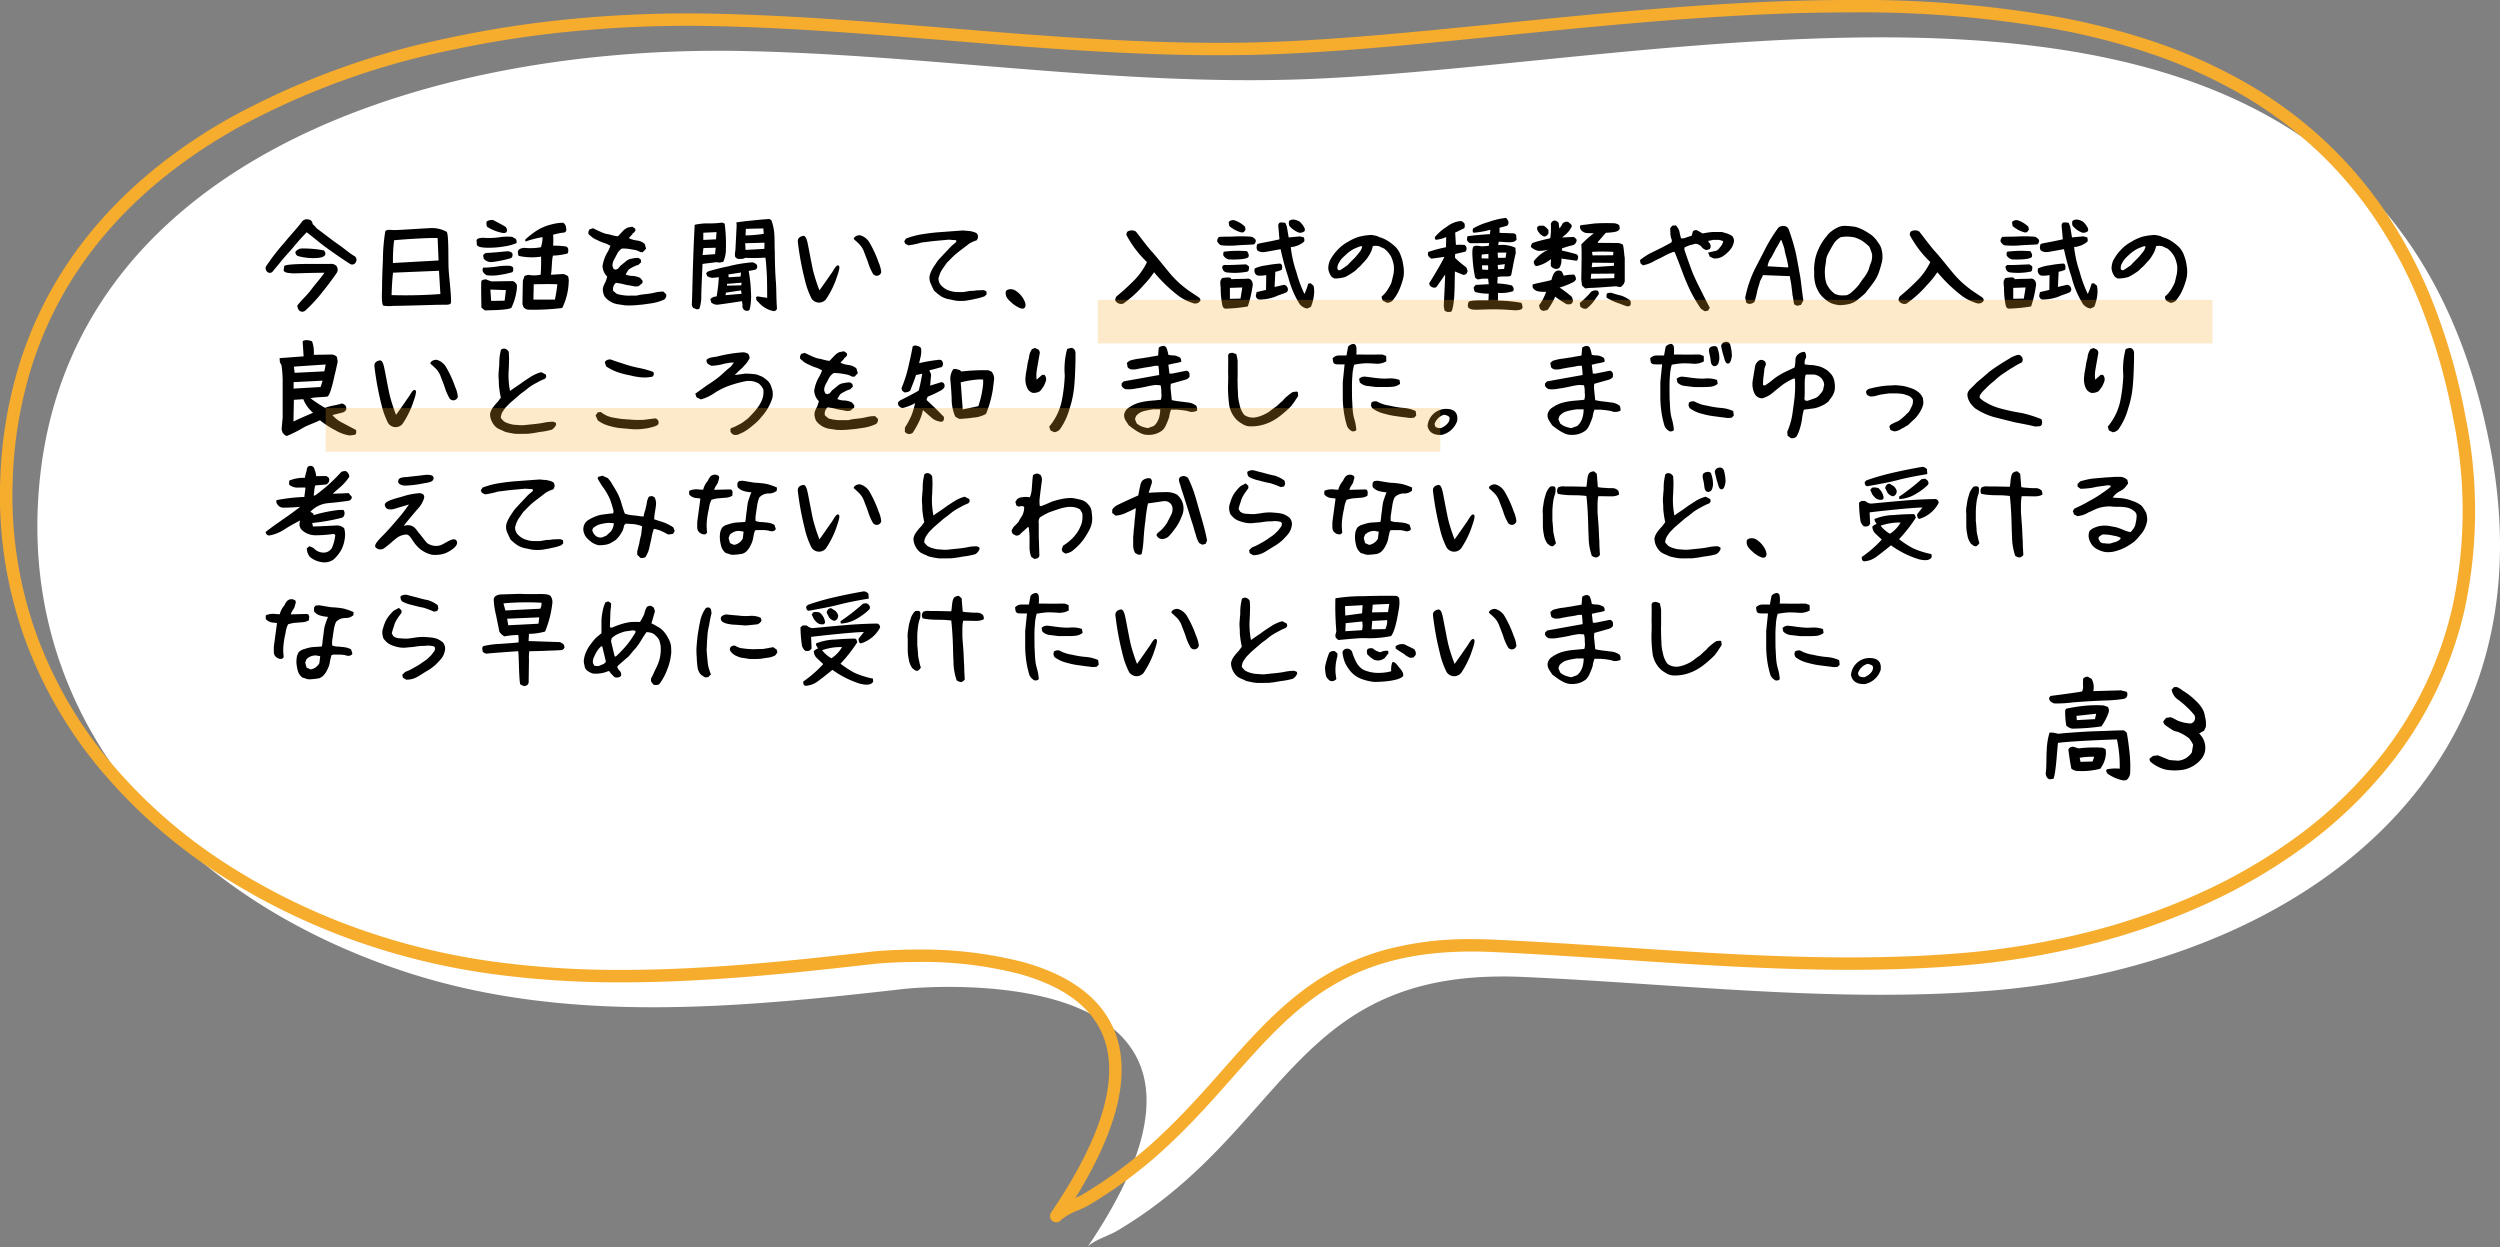 <svg xmlns="http://www.w3.org/2000/svg" width="401.496" height="200.303" viewBox="0 0 401.496 200.303">
  <rect x="0" y="0" width="401.496" height="200.303" fill="#808080" stroke="none"/>
  <g id="img_exam_item19_pc" transform="translate(-816.271 -5161.216)">
    <path id="パス_3140" data-name="パス 3140" d="M980.045,921.144c-14.952,19.186-40.936,30.106-68.757,32.333-24.926,1.995-49.942-1.087-74.923-2.205-37.15-1.664-37.632,24.434-65.361,40.818-1.107.655-3.953,1.585-4.694,2.586,31.462-46.347-24.9-41.909-29.036-41.526l.084-.013c-27.273,3.122-54.7,5.759-80.431-2.638-35.379-11.544-60.517-38.842-59.194-74.24,2.041-54.674,60.207-74.449,112.167-73.711.394.006.789.013,1.181.021,29.138.59,58.113,5.313,87.249,4.612,64.383-1.547,175.6-34.38,193.351,59.405C995.923,889,990.879,907.241,980.045,921.144Zm-243.019,32.03.247-.025A1.45,1.45,0,0,1,737.026,953.174Z" transform="translate(224.589 4366.843)" fill="#fff"/>
    <path id="パス_3141" data-name="パス 3141" d="M766.309,995.675a1,1,0,0,1-.827-1.562c8.747-12.885,11.365-22.849,7.781-29.614-2.121-4-6.45-6.934-12.867-8.71a61.653,61.653,0,0,0-16.322-1.922c-3.4,0-5.943.207-6.683.275a2.665,2.665,0,0,1-.315.032c-13.7,1.566-27.118,2.962-40.509,2.962a151.144,151.144,0,0,1-20.184-1.254,110.075,110.075,0,0,1-19.769-4.435,105.271,105.271,0,0,1-24.594-11.6A84.783,84.783,0,0,1,612.8,922.962,70.066,70.066,0,0,1,600.5,901.5a68,68,0,0,1-3.772-25.28,70.2,70.2,0,0,1,3.221-18.853,62.728,62.728,0,0,1,7.68-15.841c6.138-9.121,14.83-16.906,25.835-23.14a124.759,124.759,0,0,1,35.008-12.867,172.764,172.764,0,0,1,19.206-3.021,193.52,193.52,0,0,1,19.427-.971c.93,0,1.873.007,2.8.02.385.005.769.013,1.152.02h.035c12.638.256,25.439,1.3,37.819,2.316,14.221,1.163,28.927,2.367,43.4,2.367,2.028,0,4.042-.024,5.985-.07,11.862-.285,25.307-1.634,39.542-3.063,18.344-1.841,37.312-3.744,55.9-3.744a182.475,182.475,0,0,1,33.377,2.707,111.887,111.887,0,0,1,15.36,3.942,84.314,84.314,0,0,1,14.044,6.17,69.674,69.674,0,0,1,12.389,8.774A66.638,66.638,0,0,1,979.3,832.7a75.882,75.882,0,0,1,8.022,15.035,100.536,100.536,0,0,1,5.34,18.661,75.22,75.22,0,0,1-.171,30.882,62.123,62.123,0,0,1-11.657,24.478,71.411,71.411,0,0,1-13.325,13.016,88.6,88.6,0,0,1-16.6,9.8,109.45,109.45,0,0,1-19,6.574,127.542,127.542,0,0,1-20.539,3.32c-5.548.444-11.317.66-17.638.66-12.175,0-24.551-.825-36.52-1.623-6.849-.457-13.932-.929-20.89-1.24-1.109-.05-2.207-.075-3.264-.075-9.406,0-16.808,1.914-23.294,6.022-5.848,3.7-10.4,8.851-15.222,14.3-3.039,3.435-6.181,6.986-9.878,10.468a73.7,73.7,0,0,1-13.15,9.965,17.059,17.059,0,0,1-1.632.785,10.219,10.219,0,0,0-2.767,1.535A1,1,0,0,1,766.309,995.675Zm-22.234-43.808a65.914,65.914,0,0,1,16.855,1.995c6.968,1.928,11.712,5.192,14.1,9.7,1.878,3.545,2.274,7.85,1.178,12.794-1.006,4.534-3.295,9.7-6.818,15.407.447-.2.849-.385,1.1-.536a71.719,71.719,0,0,0,12.8-9.7c3.631-3.42,6.742-6.937,9.751-10.338,4.917-5.558,9.561-10.807,15.649-14.664A38.245,38.245,0,0,1,819.18,951.9a51.863,51.863,0,0,1,13.876-1.707c1.087,0,2.215.026,3.353.077,6.98.312,14.073.785,20.933,1.243,11.936.8,24.278,1.618,36.387,1.618,6.267,0,11.985-.214,17.479-.653a125.538,125.538,0,0,0,20.216-3.267,107.451,107.451,0,0,0,18.653-6.453,86.6,86.6,0,0,0,16.227-9.581,69.412,69.412,0,0,0,12.953-12.65,60.138,60.138,0,0,0,11.285-23.7,73.239,73.239,0,0,0,.155-30.063,98.538,98.538,0,0,0-5.232-18.288,73.885,73.885,0,0,0-7.809-14.639,64.635,64.635,0,0,0-10.068-11.385,67.671,67.671,0,0,0-12.033-8.521,82.318,82.318,0,0,0-13.71-6.022,109.894,109.894,0,0,0-15.084-3.87,180.523,180.523,0,0,0-33.011-2.674c-18.49,0-37.408,1.9-55.7,3.734-14.274,1.432-27.756,2.785-39.693,3.072-1.959.047-3.989.071-6.033.071-14.556,0-29.3-1.206-43.565-2.373-12.349-1.01-25.119-2.055-37.7-2.31h-.034c-.379-.007-.76-.015-1.141-.02-.921-.013-1.854-.02-2.775-.02a191.5,191.5,0,0,0-19.225.961,170.763,170.763,0,0,0-18.983,2.986,122.772,122.772,0,0,0-34.447,12.653c-10.732,6.08-19.2,13.655-25.161,22.516a60.73,60.73,0,0,0-7.435,15.336,68.2,68.2,0,0,0-3.127,18.316,66.006,66.006,0,0,0,3.66,24.54,68.073,68.073,0,0,0,11.944,20.849,82.786,82.786,0,0,0,18.774,16.482,103.272,103.272,0,0,0,24.127,11.381A108.1,108.1,0,0,0,676.65,953.9a149.175,149.175,0,0,0,19.919,1.236c13.413,0,26.894-1.416,40.675-2.994a1,1,0,0,1,.133-.006C738.308,952.055,740.811,951.868,744.075,951.868Z" transform="translate(219.589 4361.843)" fill="#f6ac2d"/>
    <path id="パス_3268" data-name="パス 3268" d="M6.7,15.9a.707.707,0,0,0,.918-.1A23.254,23.254,0,0,0,10.3,12.892c.867-1.054,1.6-2.057,2.346-3.128a.955.955,0,0,0-.17-1.19,1.293,1.293,0,0,0-.969-.221H7.871c-.9,0-3.485.034-3.672.34l-.1.629c0,.51,1.054.493,1.513.544.612,0,3.111-.1,5.032-.1C10,10.733,9.248,11.5,8.551,12.45s-1.6,1.7-2.261,2.6C6.29,15.051,6.358,15.7,6.7,15.9ZM1.6,9.713a.6.6,0,0,0,.7-.1L3.5,8.166C4.182,7.3,4.9,6.551,5.644,5.684c.68-.85,1.53-1.768,2.159-2.414,1.088.8,2.142,1.751,3.315,2.584s2.5,1.768,3.689,2.516a.633.633,0,0,0,.884-.306.7.7,0,0,0-.34-1.037c-.782-.51-1.6-1.207-2.652-1.938-.782-.544-1.479-1.1-3.3-2.465a4.84,4.84,0,0,0-.629-.663S8.7,1.3,8.211,1.247a1,1,0,0,0-1.241.425C6,2.93,5.236,3.678,4.233,4.919A33.135,33.135,0,0,0,1.241,8.8.789.789,0,0,0,1.6,9.713ZM9.35,7.4c.544-.034,1.394-.119,1.462-.663a.7.7,0,0,0-.306-.578,18.289,18.289,0,0,0-3.57-.289A1.364,1.364,0,0,0,6,6.4a.648.648,0,0,0,.459.7A9.1,9.1,0,0,0,9.35,7.4Zm12.342,7.684c1.343,0,6.953-.17,6.953-.17.442,0,1.326-.017,1.326-.017s.731.068.952-.187c.238-.323-.255-4.182-.323-5.525-.085-1.309.051-5.695-.323-6a4.925,4.925,0,0,0-2.805-.578c-.935.034-4.777.306-5.644.306-.408,0-1.343-.17-1.411.255a30.051,30.051,0,0,0-.374,4.522c-.068,1.6-.136,3.145-.136,4.726-.051,1.1-.068,2.465.221,2.635A5.681,5.681,0,0,0,21.692,15.085Zm7.582-1.9a75.017,75.017,0,0,1-7.837.17s.051-2.142.238-3.6l7.378-.306ZM21.845,4.545c1.666-.17,6.222-.442,6.987-.34l.153,3.587L21.658,8.2A26.2,26.2,0,0,1,21.845,4.545ZM36.431,15.816c.8-.051,3.621-.017,4.25-.425a9.578,9.578,0,0,0,.884-3.162v-.493a1.2,1.2,0,0,0-.629-.629c-.561,0-3.451.051-3.451.051l-.578-.2-.238-.119a1.073,1.073,0,0,0-.8.221c-.1.459,0,4.318,0,4.318Zm7.055-.119a37.3,37.3,0,0,0,5.355-.272,10.275,10.275,0,0,0,1.037-4.063,2.444,2.444,0,0,0-.1-1.037,2,2,0,0,0-.8-.357l-1.955.119c.17-.68.119-2.465.34-3.077a9.986,9.986,0,0,0,2.329-.34c.238-.289.068-.9.068-.9l-.289-.221a14.215,14.215,0,0,0-2.091-.136,12.016,12.016,0,0,0,0-1.751A10.137,10.137,0,0,1,49.2,3.3s.323-.136.289-.391c.034-.969-.51-1.173-.51-1.173a7.318,7.318,0,0,0-1.938.289,7.741,7.741,0,0,0-2.873,1.377A10.478,10.478,0,0,0,42.891,4.46l.051.289a16.521,16.521,0,0,1,2.737-.7,5.1,5.1,0,0,1-.255,1.615,9.446,9.446,0,0,1-2.7.1c-.527.051-.918.221-1,.578a1.793,1.793,0,0,0,.119.714,9.767,9.767,0,0,0,3.6.119,27.227,27.227,0,0,1-.068,2.907,5.25,5.25,0,0,1-2.006.017l-.578.17-.272.782-.068,3.757.17.476A1.1,1.1,0,0,0,43.486,15.7Zm-3.893-1.445-2.159.034L37.3,12.467l2.5.085Zm8.075-.17H44.217l.051-2.465s2.941-.068,3.791,0A24.933,24.933,0,0,1,47.668,14.082Zm-11-3.927a6.544,6.544,0,0,0,2.159-.051,13.368,13.368,0,0,0,1.989-.425s.2-.119.153-.578c.068-.323-.493-.442-.493-.442a9.206,9.206,0,0,0-2.176.119,18.466,18.466,0,0,1-2.159.17.806.806,0,0,0-.085.442C36.125,9.8,36.414,9.951,36.669,10.155Zm.918-2.108a18.913,18.913,0,0,0,3.026-.629.6.6,0,0,0,.238-.646c.017-.357-.7-.459-.7-.459-.629.034-2.55.255-3.536.272a.984.984,0,0,0-.476.374l.1.561A1.621,1.621,0,0,0,37.587,8.047ZM36.414,5.735a14.416,14.416,0,0,0,2.941-.17,8.37,8.37,0,0,0,2.108-.544c.187-.2-.068-.68-.068-.68L40.8,4a8.232,8.232,0,0,0-1.836.034,11.931,11.931,0,0,1-2.754.119s-1.071-.034-1.122.408l.051.765C35.445,5.684,35.921,5.684,36.414,5.735ZM38.93,3.3c.34.085.8.17.969-.1.238-.289-.119-.782-.119-.782-.68-.425-1.36-.765-2.057-1.122a1.577,1.577,0,0,0-1.02.238,1.556,1.556,0,0,0,.068.85A7.515,7.515,0,0,0,38.93,3.3ZM58.9,15a13.723,13.723,0,0,0,2.21-.068c.748-.051,1.428-.17,2.159-.272a7.734,7.734,0,0,0,1.989-.612l.119-.119.17-.34v-.357l-.459-.442a5.44,5.44,0,0,0-1.411.17A11.154,11.154,0,0,1,62.2,13.2a9.268,9.268,0,0,0-1.428.238H59.7a5.5,5.5,0,0,1-1.088-.068,5.075,5.075,0,0,1-1.02-.221l-.561-.476a1.284,1.284,0,0,1,.442-1.292c.34.051.68.1,1.02.17a7.252,7.252,0,0,0,1.088.238c.34.051.68.136,1.02.187l.51-.051.629-.527v-.357l-.391-.459a3.673,3.673,0,0,0-1.139-.306,2.664,2.664,0,0,1-1.19-.238l.34-.561.1-.17a3.4,3.4,0,0,1,.68-.425,5.527,5.527,0,0,1,.969-.408l.408-.408-.068-.442-.391-.255a5.44,5.44,0,0,0-1.088.136,1.646,1.646,0,0,0-.952.476c-.289.221-.578.459-.867.7l-.221.289-.17.17-.34.136-.34-.136-.17-.476a2.134,2.134,0,0,1,.289-1.071c.17-.289.34-.646.51-.952a2.107,2.107,0,0,1,.731-.765,6.835,6.835,0,0,1,1.02.051c.34.051.68.119,1.037.17a3.013,3.013,0,0,1,.9.357h.391l.527-.561-.238-.782a2.425,2.425,0,0,0-1.241-.527A4.161,4.161,0,0,1,59.534,4.2l.612-.663V3.406h.119l.34-.391-.051-.34L60.1,2.369l-.731.136a2.5,2.5,0,0,0-.748.527c-.221.238-.459.476-.629.663l-.221.221a7.491,7.491,0,0,1-1.36-.306A4.34,4.34,0,0,1,55.029,3.2c-.391-.17-.85-.391-1.241-.578l-.578.187-.17.374v.306a.715.715,0,0,0,.289.289,2.949,2.949,0,0,0,1.088.714,6.769,6.769,0,0,0,1.071.459,4.527,4.527,0,0,1,1.088.493,5.614,5.614,0,0,1-.459,1.02,5.54,5.54,0,0,0-.51,1.071,6.749,6.749,0,0,0-.289,1.122,2.465,2.465,0,0,0,.748,1.717,6.885,6.885,0,0,1-.289.9,4.25,4.25,0,0,0-.391.9,1.925,1.925,0,0,0,.051.833,1.612,1.612,0,0,0,.34.731,3.409,3.409,0,0,0,1.989,1.088C58.157,14.881,58.5,14.932,58.9,15Zm19.5.867c.51.068.561-.255.561-.255a9.273,9.273,0,0,0,.2-2.533,23.315,23.315,0,0,0-.374-3.6l.9-.17a.508.508,0,0,0,.476-.51s-.034-.442-.323-.527l-.391-.187a21.878,21.878,0,0,0-3.91.646,33.449,33.449,0,0,0-3.3.833l-.289.272.17.459a1.8,1.8,0,0,0,.85.289l1.02-.1a23.14,23.14,0,0,1-.357,3.094,1.336,1.336,0,0,0-1,.425l.153.561a1.663,1.663,0,0,0,.918.34c.629-.051,4-.578,4-.578l.1.578a.873.873,0,0,0,.119.68A.672.672,0,0,0,78.4,15.867Zm4.42.068a.56.56,0,0,0,.51-.391c-.119-1.632-.085-2.975-.153-4.029-.119-1.53-.17-2.652-.2-5.3-.051-.8,0-1.8-.085-2.822A7.879,7.879,0,0,0,82.416,1.3l-.34-.17c-1.054.068-4.471.391-5.27.561l.051.442-.2,3.995c-.051.289-.153.986.017,1.156a.823.823,0,0,0,.782.255c.578.034.731-.17.731-.17a31.355,31.355,0,0,0,3.281-.034c.1.527.17,1.632.238,2.822.051,1.19.051,3.638.051,3.638s-.85-.119-1.547-.238l-.238.119.051.476.408.425A4.294,4.294,0,0,0,82.824,15.935Zm-12.359-.289.391-.068a5.932,5.932,0,0,0,.323-2.091c0-.748.2-5.134.2-5.134.8-.119,1.53-.187,2.227-.289l.527.068.578-.119a5.129,5.129,0,0,0,.425-2.176,26.131,26.131,0,0,0-.2-3.961l-.408-.17a14.274,14.274,0,0,1-2.159.136,8.982,8.982,0,0,0-2.244.221c-.323,5.627-.374,11.356-.459,12.665a.893.893,0,0,0,.221.68Zm7.191-2.5-2.584.221.068-.408,2.414-.357ZM75.31,11.838v-.289l2.346-.187-.068.425Zm2.176-1.462-1.921.119-.034-.459,2.023-.306Zm-4.1-3.6-2.006.153L71.519,5.8l1.972-.051Zm.153-2.38-2.04.1V3.338l2.125-.1Zm7.769,1.53-3.026.17-.051-1.071,3.094-.085Zm-.1-2.414a19.916,19.916,0,0,1-2.924.255l.051-1.054,2.805-.068Zm9.979,10.54a13.868,13.868,0,0,0,.986-1.7,12.951,12.951,0,0,0,.7-1.666c.2-.612.731-1.955.34-2.074-.34-.2-.765.714-1.054,1.122-.493.7-1.275,1.853-2.006,2.856a28.588,28.588,0,0,1-.986-3.026c-.255-1.037-.731-3.74-.952-4.726-.136-.544-.323-1.071-.714-.986-.646.136-.867.476-.816.986a46.955,46.955,0,0,0,1.105,6,13.3,13.3,0,0,0,1.088,3.06A1.44,1.44,0,0,0,91.188,14.048Zm8.891-4.4a5.188,5.188,0,0,0-.442-1.581,17.488,17.488,0,0,0-1.479-3.2,2.554,2.554,0,0,0-1.394-1.105,1.089,1.089,0,0,0-1.054.391c-.153.238.17.34.612.8a3.477,3.477,0,0,1,1,1.462c.187.51.442,1.122.629,1.666A8.775,8.775,0,0,0,98.7,9.849.736.736,0,0,0,100.079,9.645Zm12.036,4.607a7.137,7.137,0,0,0,1.615-.017c.527-.1.969-.153,1.479-.289a7.834,7.834,0,0,0,1.462-.408l.34-.323-.051-.493-.425-.17c-.391,0-.833.034-1.173.034a4.138,4.138,0,0,1-1.02.085s-.612.119-1.088.187h-.9a3.725,3.725,0,0,1-1.207-.187,2.843,2.843,0,0,1-1.241-.68,1.656,1.656,0,0,1-.629-1.394l.238-.731.272-.527.8-1.156.391-.391c.289-.306.629-.629.969-.952.646-.544,1.819-1.394,2.227-1.734a5.376,5.376,0,0,1,1.241-.561l.17-.34a.861.861,0,0,0-.17-.782,2.693,2.693,0,0,0-.85-.306c-.374-.1-.952-.085-1.292-.153l-1.207.085-2.737.2c-.9.068-1.819.187-2.669.323a12.949,12.949,0,0,0-2.618.7l-.272.442.17.391.51.255a13.789,13.789,0,0,0,2.108-.459c.731-.068,1.411-.187,2.159-.255.731-.068,1.411-.119,2.159-.2l1.241.085v.289l-.765.646L110.194,6.7l-.7.748a5.223,5.223,0,0,0-.68.9,7.014,7.014,0,0,0-.561.884,3.772,3.772,0,0,0-.408,1.054,2.162,2.162,0,0,0,.187,1.241c.17.374.34.765.51,1.088a8.967,8.967,0,0,0,1.071.884,3.846,3.846,0,0,0,1.258.51C111.265,14.065,111.724,14.2,112.115,14.252Zm10.829,1.241c.51-.238.34-1.037-.238-1.853a3.945,3.945,0,0,0-1.156-1.071c-.68-.34-1.394-.119-1.462.221-.17.867.527,1.411.935,1.785C121.448,14.983,122.519,15.7,122.944,15.493Zm15.98-.765a18.116,18.116,0,0,0,3.3-2.992,14.987,14.987,0,0,0,1.666-2.057,24.361,24.361,0,0,0,3.978,3.825,7.978,7.978,0,0,0,2.414,1.173.947.947,0,0,0,.952-.306c.272-.187-.085-.612-.085-.612l-1.173-.782a16.113,16.113,0,0,1-3.4-2.958c-.969-1.156-1.938-2.4-2.941-3.553-.51-.476-2.261-2.839-2.669-3.332a1.316,1.316,0,0,0-1.292-.017c-.238.136-.221.578-.221.578a17.046,17.046,0,0,0,3.3,4.352,10.941,10.941,0,0,1-2.125,2.992,35.99,35.99,0,0,1-2.788,2.533s-.34.561-.085.782A1.064,1.064,0,0,0,138.924,14.728Zm16.4.8a24.888,24.888,0,0,0,3.621-.357,18.916,18.916,0,0,0,.8-3.5s.017-.833-.7-.969c-.85.068-1.683.017-2.737.1-.085-.408-.68-.289-1.462-.2-.459.442-.306.918-.255,1.564a13.492,13.492,0,0,0,.289,2.907S154.989,15.493,155.329,15.527Zm13.141-.017.612-.272a6.926,6.926,0,0,0,.527-2.312,3.959,3.959,0,0,0-.1-1.088l-.476-.391-.374.051a9.844,9.844,0,0,1-.612,1.666,20.17,20.17,0,0,1-1.309-3.57,17.979,17.979,0,0,1-.884-3.961,3.713,3.713,0,0,0,2.091-.833c.2-.136.017-.714.017-.714l-.629-.17-1.819.17-.289-1.734-.238-.595a2.934,2.934,0,0,0-.85-.068c-.408.17-.272.748-.272.748l.17,1.955c-2.227.51-2.958.561-3.536.748a1.1,1.1,0,0,0-.034.986s.34.442,1.309.289l2.448-.442a40.689,40.689,0,0,0,1.224,4.488,15.3,15.3,0,0,0,1.8,4.284A1.906,1.906,0,0,0,168.47,15.51Zm-10.693-1.6-1.7.034V12.195l1.989-.068Zm3.06.153a7.416,7.416,0,0,0,2.635-.51c.357-.187.935-.323,1.632-.629a.538.538,0,0,0,.255-.68.706.706,0,0,0-.629-.544l-1.479.34.119-2.431a4.923,4.923,0,0,0,1.037-.323c.119-.391.1-.969-.306-1a18.516,18.516,0,0,0-2.227.289,6.263,6.263,0,0,0-1.819.493L160,9.458s.051.68.612.765a4.945,4.945,0,0,0,1.292-.085l-.034,2.38-1.513.357-.119.612S160.31,14.065,160.837,14.065ZM155.482,9.7a10.484,10.484,0,0,0,3.4-.119c.34-.1.238-.85.238-.85l-.425-.306c-.663,0-2.873.153-3.6.085l-.272.272S154.836,9.56,155.482,9.7Zm.391-2.074c.51.017,2.6.085,3.128-.34.306-.374-.187-.986-.187-.986a18.287,18.287,0,0,0-3.723.085.873.873,0,0,0-.051.646A1.387,1.387,0,0,0,155.873,7.622Zm-1.122-2.261a13.981,13.981,0,0,0,2.669-.017c.816-.051,1.6-.068,2.516-.136a.749.749,0,0,0,.289-.578c.034-.323-.629-.646-.629-.646a20.973,20.973,0,0,0-2.72-.051c-.867.051-1.632.017-2.55.068a.87.87,0,0,0-.289.748S154.377,5.344,154.751,5.361ZM157.964,3.3l.323-.051.289-.374-.068-.493a4.362,4.362,0,0,0-1.751-1.054.921.921,0,0,0-.884.306l.1.629A4.874,4.874,0,0,0,157.964,3.3Zm9.231.034a1.083,1.083,0,0,0,.9-.289V2.675a3.343,3.343,0,0,0-.833-1.122,2.509,2.509,0,0,0-.782-.306,1.114,1.114,0,0,0-.9.2,1.232,1.232,0,0,0,.034.782A3.741,3.741,0,0,0,167.2,3.338ZM181.3,14.592a1.41,1.41,0,0,0,.833-.289,7.793,7.793,0,0,0,.884-1.275,10.109,10.109,0,0,0,.561-1.309,9.592,9.592,0,0,0,.391-1.411,5.749,5.749,0,0,0-.051-1.717,6.451,6.451,0,0,0-.391-1.547A3.717,3.717,0,0,0,182.7,5.65a7.653,7.653,0,0,0-1.173-.935A5.193,5.193,0,0,0,179.911,4c.136-.034-.289-.187-1.1-.306a10.022,10.022,0,0,0-1.938.272,7.383,7.383,0,0,0-1.836.833,6.19,6.19,0,0,0-1.717,1.343,6.171,6.171,0,0,0-.9,1.173,2.873,2.873,0,0,0-.527,1.377,1.771,1.771,0,0,0,.051.8,2.538,2.538,0,0,0,.493.952l.391.238a5.388,5.388,0,0,0,1.751-.238,8.288,8.288,0,0,0,1.207-.714,2.939,2.939,0,0,0,.8-.68,4.039,4.039,0,0,0,.748-.731,9.168,9.168,0,0,0,.663-.731,6.438,6.438,0,0,0,.646-1.02A3.438,3.438,0,0,0,179.01,5.5l.153-.034a2.167,2.167,0,0,1,.884.051c.289.136.51.255.782.357A4.168,4.168,0,0,1,182,7.265a6.107,6.107,0,0,1,.391,1.326,5.232,5.232,0,0,1-.051,1.394c-.119.476-.221.969-.34,1.394a8.521,8.521,0,0,1-.629,1.156,4.6,4.6,0,0,1-.918,1.037.835.835,0,0,0,.255.714Zm-7.31-5.372-.2.119a.353.353,0,0,1-.442-.17,1.448,1.448,0,0,1,.221-.969,3.232,3.232,0,0,1,.561-.8c.289-.289.629-.6.9-.833a6.154,6.154,0,0,1,.952-.629,8.785,8.785,0,0,1,1.071-.425h.272a1.974,1.974,0,0,1-.425.918c-.221.289-.459.578-.731.884-.289.306-.816.782-1.19,1.224Zm16.949,6.834s.561.051.731-.085c.629-1.445.459-5.44.544-6.409l1.326.544a.728.728,0,0,0,.527-.187l.17-.34a1.308,1.308,0,0,0-.255-.714,17.075,17.075,0,0,1-1.768-1.5l.034-.612,1.649-.374a.723.723,0,0,0-.119-1.071,8.977,8.977,0,0,0-1.411-.017l-.119-1.972c.459-.2.935-.476,1.411-.68.221-.153.1-.748.1-.748s-.357-.476-.68-.425a4.246,4.246,0,0,0-2.159.9A7.945,7.945,0,0,0,189.023,4a.379.379,0,0,0,.119.476,5.294,5.294,0,0,0,1.666-.442l-.034,1.632a23.211,23.211,0,0,0-2.873.765l-.034.476a1.16,1.16,0,0,0,.578.595c.544-.068,2.074-.289,2.074-.289-.408.918-1.938,3.468-2.346,4.08-.238.306.119.646.119.646s.629.459.986.068l1.36-1.955c0,.952-.187,4.063-.221,5.066l.119.731Zm10.659-.272c.289.017,1.292.068,1.462-.374a1.528,1.528,0,0,0-.187-.816,23.687,23.687,0,0,0-3.757-.357l.017-1.241a6.029,6.029,0,0,0,2.414-.272c.306-.459-.2-.918-.2-.918a12.377,12.377,0,0,0-2.329-.323l.051-1.02c.833-.238,2.006.085,2.176-.323.238-1.1.442-2.414.731-3.519l-.051-.867a5.114,5.114,0,0,0-2.771-.425l.1-.544c1.479.068,2.533.272,2.856-.374l-.085-.748-.306-.221-2.346-.085V2.539l1.156-.306a.566.566,0,0,0,.272-.612c.051-.221-.391-.663-.391-.663a11.742,11.742,0,0,0-2.771.646,10.412,10.412,0,0,0-2.516,1.054s-.187.578.1.68a14.592,14.592,0,0,0,2.686-.476l-.085.7s-2.907.187-3.621.357l-.068.578s.238.544.646.527L197.693,5l-.051.442-1.054.085-.561-.068s-.646-.119-.85.119c-.272.323-.136,1.8-.136,1.8a20.449,20.449,0,0,0,.425,3.2l.408.272.714-.136h.952l.1.9c-.476,0-1.547.085-2.091.1l-.323.391s0,.578.272.765a8.387,8.387,0,0,0,2.142.255l-.051,1.054c-.476.051-2.754-.085-3.179.255,0,0-.323.765.051,1.02.6.408,1.343.2,3.842.187C199.274,15.629,200.634,15.7,201.6,15.782ZM197.54,9.305l-.952-.051-.034-.68h.986Zm2.567-.153-.969.051-.068-.68,1.156-.136Zm-2.516-1.666-1.105-.034.034-.612,1.071-.1Zm2.754-.119h-1.224l-.051-.833h1.394Zm6.1,8.517.629-.136a11.33,11.33,0,0,0,1.241-2.142,17.741,17.741,0,0,0,1.819,1.207c.51.068.8.051.986-.34.136-.272-.136-.833-.136-.833a17.651,17.651,0,0,0-1.972-1.5,11.91,11.91,0,0,0,2.329-.935l.289-.306a.987.987,0,0,0-.238-.782l-.1-.051a6.921,6.921,0,0,0-1.6.17l-.306-.646a.856.856,0,0,0-.85-.119c-.476.255-.612.7-.833,1.462-.629.2-2.414.51-3.043.731l.051.51a1.334,1.334,0,0,0,.8.561,5.021,5.021,0,0,0,1.343.085A7.816,7.816,0,0,1,205.717,15l.119.476A.722.722,0,0,0,206.448,15.884Zm6.443-.34h.442a6.476,6.476,0,0,0,1.088-1.071c.289-.408.561-.8.85-1.207.17-.272-.119-.612-.119-.612a1.222,1.222,0,0,0-1.071.17,13.241,13.241,0,0,1-1.768,1.751l-.051.119.1.561Zm6.936-.391s.442.051.561-.17a.91.91,0,0,0-.051-.8,5.47,5.47,0,0,0-1.428-.748,12.953,12.953,0,0,1-1.53-.442,1.493,1.493,0,0,0-.748.1s-.221.663.068.748a8.941,8.941,0,0,0,1.53.731C218.739,14.745,219.3,14.983,219.827,15.153Zm-6.7-2.873.85-.085c.731.017,3.366-.221,4.148-.255l.34.085.34.034a1.4,1.4,0,0,0,.68-.935V7.384c-.119-.68-.119-1.411-.289-2.108a1.567,1.567,0,0,0-.918-.289c-.731,0-1.564-.017-3.111-.017V4.8c.408-.408.884-1.02,1.275-1.445,1.394-.1,2.057-.136,2.244-.7l-.085-.527a1.651,1.651,0,0,0-.714-.306,29.859,29.859,0,0,0-3.281.034c-.748.1-1.479.187-2.227.289-.187.187-.017.578-.017.578a1.279,1.279,0,0,0,1.02.663l1.139.051A14.513,14.513,0,0,0,212.5,5.225c.119.748,0,5.015,0,5.627l.119.969Zm4.709-2.38-.051.731-3.757.1.068-.8Zm-9.418-.748a.749.749,0,0,0,.612-.238,2.307,2.307,0,0,0,.272-1.428l2.363.34s.221.1.323-.442a.55.55,0,0,0-.289-.6c-.731-.221-1.53-.408-2.329-.595l.051-.34a14.454,14.454,0,0,1,1.649-.493.843.843,0,0,0,.68-.85c.017-.187-.459-.493-.459-.493l-1.87.085.629-.527a4.339,4.339,0,0,0,.935-1.241l-.068-.289-.51-.442a.936.936,0,0,0-.918.272,2.159,2.159,0,0,1-.51.765l-.119-.884c-.374-.476-1-.561-1.241.17a10.66,10.66,0,0,1-.1,2.3s-2.006.442-2.856.765a1.03,1.03,0,0,0-.255.629,2.453,2.453,0,0,0,1.19.629,5.724,5.724,0,0,0,1.632-.187,5.881,5.881,0,0,0-2.346,1.853V8.2s.136.527.459.493a5.392,5.392,0,0,0,2.295-1.122L207.6,8.3l.017.391A1.131,1.131,0,0,0,208.42,9.152Zm9.333-.51-3.57.238.085-.731,3.485.034Zm-.136-1.683-3.3.017-.085-.561a28.718,28.718,0,0,1,3.434,0ZM206.5,3.933c.476.068.731-.51.731-.51v-.51s-.527-.7-.9-.714l-.629.017-.289.238a.968.968,0,0,0,.238.782A1.8,1.8,0,0,0,206.5,3.933Zm25.84,12.019.527-.1.272-.459c-.51-.969-1.02-1.989-1.53-3.009s-1.02-2.057-1.428-3.128c-.391-1.088-.782-2.159-1.139-3.247l.068-.34c.289-.119.561-.221.85-.34.289-.051.629-.17.9-.221a1.555,1.555,0,0,1,.918.442,1.384,1.384,0,0,0,.85.578l.51-.17.119-.238a.888.888,0,0,0-.34-.9v-.17l.8-.17h.85a2.844,2.844,0,0,1,.731.221,2.011,2.011,0,0,1-.561,1.02,1.158,1.158,0,0,1-.85.578c-.34.051-.68.17-1.02.221l.272.663.646.289a2.578,2.578,0,0,0,1.411-.323,6.208,6.208,0,0,0,.969-.8,3.972,3.972,0,0,0,.561-.731,2.962,2.962,0,0,0,.289-.85,1.175,1.175,0,0,0-.289-.918,4.327,4.327,0,0,0-.8-.391c-.289-.068-.561-.17-.85-.238h-1.02a5.5,5.5,0,0,0-1.088.068c-.34.051-.68.1-.969.17l-.9-.51a.677.677,0,0,0-.68.17l-.17.68-1.309.442h-.408a8.971,8.971,0,0,1-.272-1.122,2.38,2.38,0,0,0-.578-.969l-.561.051-.34.408s.017.408.034.952a3.023,3.023,0,0,0,.238.969l-.051.34c-.561.34-1.139.629-1.7.918-.578.289-1.139.561-1.717.85a11.041,11.041,0,0,0-1.649,1.088l.068.51.391.34a5.759,5.759,0,0,0,1.717-.629c.51-.289,1.071-.51,1.581-.8a11.436,11.436,0,0,1,1.6-.731l.221.051c.408,1.02.8,2.04,1.19,3.077a33.389,33.389,0,0,0,1.309,3.111,22.167,22.167,0,0,0,1.717,2.907Zm14.824-.884.612-.136.391-.714c-.17-1.105-.306-2.431-.476-3.655-.221-1.275-.476-2.635-.714-3.876A33.625,33.625,0,0,0,245.888,3a.942.942,0,0,0-.7-.731,1.253,1.253,0,0,0-1.02.238,24.506,24.506,0,0,0-2.04,3.264c-.561,1.122-1.122,2.176-1.7,3.3a18.625,18.625,0,0,0-1.6,4.692l.17.816.34.17a1.154,1.154,0,0,0,.986-.323c.272-.867.425-1.632.425-1.632.034-.323.323-1.088.442-1.632.17-.34.374-.731.493-1.02l4.318.17c.034.493.187,1,.238,1.479.051.544.153,1.071.187,1.6.1.323.136.884.272,1.462Zm-1.445-6.154-3.3-.187A3.011,3.011,0,0,1,243,7.333c.272-.459.544-1.037.782-1.479a12.627,12.627,0,0,0,.731-1.309l.17.017c.1.425.289.816.425,1.292a10.783,10.783,0,0,0,.323,1.428,14.574,14.574,0,0,1,.306,1.428Zm8.245,6.052a7.053,7.053,0,0,0,1.581-.187,3.336,3.336,0,0,0,1.377-.714c.408-.323.833-.68,1.224-1.054.374-.51.833-1.037,1.224-1.615a6.085,6.085,0,0,0,.9-1.632,17.531,17.531,0,0,0,.544-1.87,4.287,4.287,0,0,0-.034-1.615,2.892,2.892,0,0,0-.646-1.411,4.3,4.3,0,0,0-1.564-1.513,7.355,7.355,0,0,0-2.006-.952,12.611,12.611,0,0,0-1.853-.17,2.5,2.5,0,0,0-1.122.306,4.752,4.752,0,0,0-.9.561,3.324,3.324,0,0,0-.8.816A8.919,8.919,0,0,0,250.818,5.5a10.2,10.2,0,0,0-.68,1.734,10.076,10.076,0,0,0-.255,1.989c.051.476,0,.918.034,1.309a6.6,6.6,0,0,0,.289,1.445c.221.51.476.969.476.969a4.845,4.845,0,0,0,.918,1.02,3.95,3.95,0,0,0,1.1.714A4.893,4.893,0,0,0,253.963,14.966Zm1.683-1.853-.476.255a6.783,6.783,0,0,1-1.173.017,3.506,3.506,0,0,1-.833-.255l-.51-.459a4.946,4.946,0,0,1-.748-1.1,4.71,4.71,0,0,1-.272-1.445,6.615,6.615,0,0,1,.051-1.411c.068-.459.136-.884.17-1.275a4.59,4.59,0,0,1,.544-1.207c.17-.34.374-.68.578-1.02a3.2,3.2,0,0,1,1.207-1.173l.765-.085a8.7,8.7,0,0,1,1.394.119,6.362,6.362,0,0,1,1.241.544,10.343,10.343,0,0,1,1.156.935,7.013,7.013,0,0,1,.459,1.241A3.349,3.349,0,0,1,259.08,8a9.287,9.287,0,0,0-.391,1.156,5.307,5.307,0,0,1-.765,1.36c-.34.408-.629.9-.918,1.275A9.109,9.109,0,0,1,255.646,13.113Zm9.078,1.615a18.116,18.116,0,0,0,3.3-2.992,14.983,14.983,0,0,0,1.666-2.057,24.361,24.361,0,0,0,3.978,3.825,7.978,7.978,0,0,0,2.414,1.173.947.947,0,0,0,.952-.306c.272-.187-.085-.612-.085-.612l-1.173-.782a16.113,16.113,0,0,1-3.4-2.958c-.969-1.156-1.938-2.4-2.941-3.553-.51-.476-2.261-2.839-2.669-3.332a1.316,1.316,0,0,0-1.292-.017c-.238.136-.221.578-.221.578a17.046,17.046,0,0,0,3.3,4.352,10.941,10.941,0,0,1-2.125,2.992,35.987,35.987,0,0,1-2.788,2.533s-.34.561-.085.782A1.064,1.064,0,0,0,264.724,14.728Zm16.4.8a24.888,24.888,0,0,0,3.621-.357,18.916,18.916,0,0,0,.8-3.5s.017-.833-.7-.969c-.85.068-1.683.017-2.737.1-.085-.408-.68-.289-1.462-.2-.459.442-.306.918-.255,1.564a13.493,13.493,0,0,0,.289,2.907S280.789,15.493,281.129,15.527Zm13.141-.017.612-.272a6.926,6.926,0,0,0,.527-2.312,3.959,3.959,0,0,0-.1-1.088l-.476-.391-.374.051a9.848,9.848,0,0,1-.612,1.666,20.167,20.167,0,0,1-1.309-3.57,17.98,17.98,0,0,1-.884-3.961,3.713,3.713,0,0,0,2.091-.833c.2-.136.017-.714.017-.714l-.629-.17-1.819.17-.289-1.734-.238-.595a2.934,2.934,0,0,0-.85-.068c-.408.17-.272.748-.272.748l.17,1.955c-2.227.51-2.958.561-3.536.748a1.1,1.1,0,0,0-.034.986s.34.442,1.309.289l2.448-.442a40.686,40.686,0,0,0,1.224,4.488,15.3,15.3,0,0,0,1.8,4.284A1.906,1.906,0,0,0,294.27,15.51Zm-10.693-1.6-1.7.034V12.195l1.989-.068Zm3.06.153a7.416,7.416,0,0,0,2.635-.51c.357-.187.935-.323,1.632-.629a.538.538,0,0,0,.255-.68.706.706,0,0,0-.629-.544l-1.479.34.119-2.431a4.923,4.923,0,0,0,1.037-.323c.119-.391.1-.969-.306-1a18.516,18.516,0,0,0-2.227.289,6.263,6.263,0,0,0-1.819.493l-.051.391s.051.68.612.765a4.945,4.945,0,0,0,1.292-.085l-.034,2.38-1.513.357-.119.612S286.11,14.065,286.637,14.065ZM281.282,9.7a10.484,10.484,0,0,0,3.4-.119c.34-.1.238-.85.238-.85l-.425-.306c-.663,0-2.873.153-3.6.085l-.272.272S280.636,9.56,281.282,9.7Zm.391-2.074c.51.017,2.6.085,3.128-.34.306-.374-.187-.986-.187-.986a18.287,18.287,0,0,0-3.723.085.873.873,0,0,0-.051.646A1.387,1.387,0,0,0,281.673,7.622Zm-1.122-2.261a13.982,13.982,0,0,0,2.669-.017c.816-.051,1.6-.068,2.516-.136a.749.749,0,0,0,.289-.578c.034-.323-.629-.646-.629-.646a20.974,20.974,0,0,0-2.72-.051c-.867.051-1.632.017-2.55.068a.871.871,0,0,0-.289.748S280.177,5.344,280.551,5.361ZM283.764,3.3l.323-.051.289-.374-.068-.493a4.362,4.362,0,0,0-1.751-1.054.921.921,0,0,0-.884.306l.1.629A4.874,4.874,0,0,0,283.764,3.3Zm9.231.034a1.083,1.083,0,0,0,.9-.289V2.675a3.342,3.342,0,0,0-.833-1.122,2.509,2.509,0,0,0-.782-.306,1.114,1.114,0,0,0-.9.2,1.232,1.232,0,0,0,.034.782A3.74,3.74,0,0,0,292.995,3.338ZM307.1,14.592a1.41,1.41,0,0,0,.833-.289,7.793,7.793,0,0,0,.884-1.275,10.107,10.107,0,0,0,.561-1.309,9.592,9.592,0,0,0,.391-1.411,5.749,5.749,0,0,0-.051-1.717,6.451,6.451,0,0,0-.391-1.547A3.717,3.717,0,0,0,308.5,5.65a7.652,7.652,0,0,0-1.173-.935A5.193,5.193,0,0,0,305.711,4c.136-.034-.289-.187-1.105-.306a10.022,10.022,0,0,0-1.938.272,7.383,7.383,0,0,0-1.836.833,6.19,6.19,0,0,0-1.717,1.343,6.172,6.172,0,0,0-.9,1.173,2.873,2.873,0,0,0-.527,1.377,1.772,1.772,0,0,0,.051.8,2.538,2.538,0,0,0,.493.952l.391.238a5.388,5.388,0,0,0,1.751-.238,8.288,8.288,0,0,0,1.207-.714,2.939,2.939,0,0,0,.8-.68,4.039,4.039,0,0,0,.748-.731,9.162,9.162,0,0,0,.663-.731,6.436,6.436,0,0,0,.646-1.02A3.438,3.438,0,0,0,304.81,5.5l.153-.034a2.167,2.167,0,0,1,.884.051c.289.136.51.255.782.357A4.168,4.168,0,0,1,307.8,7.265a6.107,6.107,0,0,1,.391,1.326,5.233,5.233,0,0,1-.051,1.394c-.119.476-.221.969-.34,1.394a8.521,8.521,0,0,1-.629,1.156,4.6,4.6,0,0,1-.918,1.037.836.836,0,0,0,.255.714Zm-7.31-5.372-.2.119a.353.353,0,0,1-.442-.17,1.448,1.448,0,0,1,.221-.969,3.231,3.231,0,0,1,.561-.8c.289-.289.629-.6.9-.833a6.154,6.154,0,0,1,.952-.629,8.783,8.783,0,0,1,1.071-.425h.272a1.974,1.974,0,0,1-.425.918c-.221.289-.459.578-.731.884-.289.306-.816.782-1.19,1.224ZM4.641,35.969a20.98,20.98,0,0,0,2.686-1.36c.765-.425,1.734-.714,2.6-1.156a14.36,14.36,0,0,0,2.465,1.6,6.39,6.39,0,0,0,2.329.85l.85-.119.187-.238-.017-.527c-.884-.459-1.649-.867-2.227-1.173a4.915,4.915,0,0,1-1.581-1.224l1.615-.408a.863.863,0,0,0,.612-.493.991.991,0,0,0-.136-.646s-.425-.408-.714-.272c-.765.255-1.785.323-2.55.663a21.544,21.544,0,0,1-2.346-1.547c.765-.187,2.261-.187,2.737-.272.493-.34.986-2.754,1.156-3.519.187-.663.306-1.343.476-2.074l-.119-.765a1.224,1.224,0,0,0-.935-.391l-2.788.051a5.135,5.135,0,0,0-.272-2.159,2.24,2.24,0,0,0-.952-.2,1.1,1.1,0,0,0-.561.17l.153,2.431-3.859.289.051.663.255.476A18.246,18.246,0,0,1,3.944,27.6v5.406l-.17,1.921.119.442S4.25,35.969,4.641,35.969Zm1.037-2.312.068-3.485,1.513-.1a5.659,5.659,0,0,0,1.564,2.176C7.888,32.671,7.344,32.858,5.678,33.657ZM5.7,28.37V27.333l4.658-.238-.323,1.02ZM10.642,25.6l-4.777.238-.119-1,5.1-.34C10.778,24.919,10.727,25.191,10.642,25.6Zm12.546,8.449a13.868,13.868,0,0,0,.986-1.7,12.952,12.952,0,0,0,.7-1.666c.2-.612.731-1.955.34-2.074-.34-.2-.765.714-1.054,1.122-.493.7-1.275,1.853-2.006,2.856a28.587,28.587,0,0,1-.986-3.026c-.255-1.037-.731-3.74-.952-4.726-.136-.544-.323-1.071-.714-.986-.646.136-.867.476-.816.986a46.956,46.956,0,0,0,1.1,6,13.3,13.3,0,0,0,1.088,3.06A1.44,1.44,0,0,0,23.188,34.048Zm8.891-4.4a5.188,5.188,0,0,0-.442-1.581,17.489,17.489,0,0,0-1.479-3.2,2.554,2.554,0,0,0-1.394-1.1,1.089,1.089,0,0,0-1.054.391c-.153.238.17.34.612.8a3.477,3.477,0,0,1,1,1.462c.187.51.442,1.122.629,1.666a8.775,8.775,0,0,0,.748,1.768A.736.736,0,0,0,32.079,29.645Zm9.078,5.967c.748.068,1.428,0,2.108.017A19.042,19.042,0,0,0,45.2,35.34a11.507,11.507,0,0,0,1.972-.374,1.687,1.687,0,0,0,.7-.833l-.051-.272-.408-.17a6.831,6.831,0,0,0-1.581.17c-.51.1-1.088.17-1.6.221-.561.051-1.139.119-1.649.17A7.534,7.534,0,0,1,41.5,34.2a3.623,3.623,0,0,1-1.071-.17,3.259,3.259,0,0,1-.969-.408l-.476-.527a1.907,1.907,0,0,1,.255-.952,8.009,8.009,0,0,1,.51-.731l.68-.7,1.768-1.53a15.119,15.119,0,0,0,1.241-.952,9.281,9.281,0,0,1,1.309-.8,8.447,8.447,0,0,1,1.309-.629l.221-.289-.051-.391-.748-.391a6.053,6.053,0,0,0-1.751.782c-.51.34-1.088.68-1.6,1.088-.561.391-1.156.765-1.666,1.156a12.674,12.674,0,0,1-.2-3.536l.051-1.666-.051-1.071a.963.963,0,0,0-.578-.51.687.687,0,0,0-.68.17,9.747,9.747,0,0,0-.221,1.19,11.678,11.678,0,0,0-.051,1.309c-.068.459-.068.9-.119,1.309a9.29,9.29,0,0,0,.051,1.19,6.989,6.989,0,0,0,.068,1.19,13.557,13.557,0,0,0,.255,1.479l-.493.68a7.618,7.618,0,0,0-.9,1.088,2.546,2.546,0,0,0-.34.85,2.614,2.614,0,0,0,.272,1.19,2.8,2.8,0,0,0,.8,1.037,4.164,4.164,0,0,0,.918.442,2.527,2.527,0,0,0,.969.34C40.477,35.51,40.817,35.561,41.157,35.612ZM60.265,34.9h.918c.34-.051.68-.051,1.037-.119a5.785,5.785,0,0,0,1.02-.221,2.776,2.776,0,0,0,.935-.357l.119-.187a.694.694,0,0,0-.493-.867l-1.887.238a16.627,16.627,0,0,1-2.448-.068,14.573,14.573,0,0,1-2.312-.272,4.278,4.278,0,0,1-2.108-.918l-.493.051-.357.51.357.782a5.047,5.047,0,0,0,1.768.867,10.212,10.212,0,0,0,1.955.391C58.9,34.779,59.585,34.847,60.265,34.9Zm1.53-8.313h.578l.935-.119.255-.306-.068-.459a15.585,15.585,0,0,0-2.295-.646,16.692,16.692,0,0,1-2.329-.612c-.748-.238-1.479-.459-2.227-.748a1.062,1.062,0,0,0-.85.255l-.119.2.221.646a7.909,7.909,0,0,0,1.853.935,12.628,12.628,0,0,0,1.989.51A10.825,10.825,0,0,0,61.795,26.585Zm14.62,9.2a1.325,1.325,0,0,0,.969-.17,5.843,5.843,0,0,0,1.309-.731c.391-.289.731-.578,1.139-.918a6.706,6.706,0,0,0,1.02-1.071,7.73,7.73,0,0,0,1.36-2.057,6.662,6.662,0,0,0,.408-1.071,3.419,3.419,0,0,0,0-1.02,9.527,9.527,0,0,0-.289-.918,2.5,2.5,0,0,0-.459-.68,5.012,5.012,0,0,0-.9-.68,7.11,7.11,0,0,0-1.037-.391,14.038,14.038,0,0,0-1.7-.119l-1.683.238.578-.595.646-.578.68-.765.459-.7a1.014,1.014,0,0,0-.221-.782,1.658,1.658,0,0,0-.85-.238c-.7.068-1.377.119-1.989.238a19.558,19.558,0,0,0-1.938.391c-.629.17-1.445.119-1.887.561a.763.763,0,0,0,.238.7l.51.272a6.942,6.942,0,0,0,1.071-.1,7.062,7.062,0,0,0,1.037-.238c.34-.051.68-.119,1.02-.17h.51l-.51.663c-.68.51-1.258,1.105-1.87,1.615a19.192,19.192,0,0,1-1.938,1.36c-.629.459-1.258.918-1.887,1.36l.2.578.7.34a7.7,7.7,0,0,0,2.346-1.139,11.51,11.51,0,0,1,2.4-1.139,18.841,18.841,0,0,1,2.6-.68,3.546,3.546,0,0,1,1.037.051,3.468,3.468,0,0,1,.9.34,2.573,2.573,0,0,1,.748.969,3.507,3.507,0,0,1-.17,1.547,5.261,5.261,0,0,1-.748,1.36,10.8,10.8,0,0,1-1.071,1.241,4.614,4.614,0,0,1-.969.867,4.5,4.5,0,0,1-1.088.68,5.207,5.207,0,0,1-1.139.51l-.1.17v.34A.843.843,0,0,0,76.415,35.782ZM92.9,35a13.723,13.723,0,0,0,2.21-.068c.748-.051,1.428-.17,2.159-.272a7.734,7.734,0,0,0,1.989-.612l.119-.119.17-.34v-.357l-.459-.442a5.44,5.44,0,0,0-1.411.17A11.155,11.155,0,0,1,96.2,33.2a9.268,9.268,0,0,0-1.428.238H93.7a5.5,5.5,0,0,1-1.088-.068,5.075,5.075,0,0,1-1.02-.221l-.561-.476a1.284,1.284,0,0,1,.442-1.292c.34.051.68.1,1.02.17a7.252,7.252,0,0,0,1.088.238c.34.051.68.136,1.02.187l.51-.051.629-.527v-.357l-.391-.459a3.673,3.673,0,0,0-1.139-.306,2.664,2.664,0,0,1-1.19-.238l.34-.561.1-.17a3.4,3.4,0,0,1,.68-.425,5.528,5.528,0,0,1,.969-.408l.408-.408-.068-.442-.391-.255a5.44,5.44,0,0,0-1.088.136,1.646,1.646,0,0,0-.952.476c-.289.221-.578.459-.867.7l-.221.289-.17.17-.34.136-.34-.136-.17-.476a2.134,2.134,0,0,1,.289-1.071c.17-.289.34-.646.51-.952a2.107,2.107,0,0,1,.731-.765,6.835,6.835,0,0,1,1.02.051c.34.051.68.119,1.037.17a3.013,3.013,0,0,1,.9.357h.391l.527-.561-.238-.782a2.425,2.425,0,0,0-1.241-.527,4.161,4.161,0,0,1-1.309-.374l.612-.663v-.136h.119l.34-.391-.051-.34-.459-.306-.731.136a2.5,2.5,0,0,0-.748.527c-.221.238-.459.476-.629.663l-.221.221a7.491,7.491,0,0,1-1.36-.306,4.34,4.34,0,0,1-1.377-.408c-.391-.17-.85-.391-1.241-.578l-.578.187-.17.374v.306a.715.715,0,0,0,.289.289,2.949,2.949,0,0,0,1.088.714,6.769,6.769,0,0,0,1.071.459,4.527,4.527,0,0,1,1.088.493,5.614,5.614,0,0,1-.459,1.02,5.54,5.54,0,0,0-.51,1.071,6.748,6.748,0,0,0-.289,1.122,2.465,2.465,0,0,0,.748,1.717,6.886,6.886,0,0,1-.289.9,4.25,4.25,0,0,0-.391.9,1.925,1.925,0,0,0,.051.833,1.612,1.612,0,0,0,.34.731,3.409,3.409,0,0,0,1.989,1.088C92.157,34.881,92.5,34.932,92.9,35Zm11.611.663a.974.974,0,0,0,.612-.187,14.317,14.317,0,0,0,1.037-1.836,7.9,7.9,0,0,0,.612-1.819s.765.68,1.207,1.054a2.726,2.726,0,0,0,1.666.816c.34.068.493-.323.493-.323v-.459l-1.258-1.275-1.53-1.445.17-.51a19.931,19.931,0,0,0,2.278-1.088l.34-.306a.632.632,0,0,0,.017-.7.444.444,0,0,0-.459-.238l-1.768.544.119-1.377a1.04,1.04,0,0,0-.238-.952l.051-.153c.646-.119,1.275-.34,1.921-.493a.758.758,0,0,0,.119-.884c-.136-.391-.714-.272-.714-.272a26.342,26.342,0,0,0-3.026.527l.289-1.258a3.663,3.663,0,0,0,.034-1.054c-.085-.306-.357-.391-.731-.493a.692.692,0,0,0-.629.119c-.221,1.258-.51,2.482-.8,3.74a20.987,20.987,0,0,1-1,2.975l.119.391.357.272s.7.034.969-.357c.17-.527.765-1.9.884-2.431l1-.2c-.153.884-.323,1.819-.561,2.686-.493.34-2.448,1.326-3.009,1.6l-.306.306v.306a.83.83,0,0,0,.782.595,8.072,8.072,0,0,0,1.955-.782,11.63,11.63,0,0,1-.612,2.04,13.478,13.478,0,0,1-1.02,1.887l-.017.663A.868.868,0,0,0,104.516,35.663Zm8.16-2.414c.731-.068,1.445-.085,2.159-.221a4.656,4.656,0,0,0,2.074-.6A17.49,17.49,0,0,0,118,28.506l.17-1.36a1.8,1.8,0,0,0-.374-1.5l-.51-.221a31.069,31.069,0,0,0-4.386.2c-.17-.357-.561-.255-.85-.425l-.408.051a2.713,2.713,0,0,0-.476,1.615c.1,1,.17,2.057.221,3.06a7.045,7.045,0,0,0,.578,2.941A3.174,3.174,0,0,0,112.676,33.249Zm2.992-2.057-2.5.527-.323-4.352a16.409,16.409,0,0,1,3.06-.476l.544.034v.646A15.274,15.274,0,0,1,115.668,31.192Zm12.172,4.182a1.386,1.386,0,0,0,.918-.442,10.655,10.655,0,0,0,1.581-3.383,16.415,16.415,0,0,0,.765-3.91c.119-1.275.2-4.182.17-4.76.1-.765-.425-1.071-.663-1.037a1.991,1.991,0,0,0-.68.187,12.435,12.435,0,0,0-.374,4.267,26.081,26.081,0,0,1-.544,4.318,9.454,9.454,0,0,1-1.955,3.859l.187.6Zm-3.468-6.324a1.947,1.947,0,0,0,1.19-.255,6.008,6.008,0,0,0,.612-.816,5.82,5.82,0,0,0,.357-.85,1.092,1.092,0,0,0-.238-.969h-.374l-.867.765-.034-.17a5.372,5.372,0,0,1,.051-1.377c.068-.425.357-2.074.442-2.55a.715.715,0,0,0-.2-.731l-.544-.255-.476.187a2.829,2.829,0,0,0-.493,1.428A8.881,8.881,0,0,0,123.488,25a11.654,11.654,0,0,0-.238,1.513,3.179,3.179,0,0,0,.051,1.071,2.733,2.733,0,0,0,.391,1A1.7,1.7,0,0,0,124.372,29.05Zm18.173,6.732a4.263,4.263,0,0,0,1.479-.1,3.725,3.725,0,0,0,1.241-.629,3.12,3.12,0,0,0,.629-1.02,8.894,8.894,0,0,0,.442-1.156,4.363,4.363,0,0,1,.289-1.122h1.037c.34.051.68.051,1.02.119a4.253,4.253,0,0,1,.969.221,2.019,2.019,0,0,0,1.139-.17,1.271,1.271,0,0,0-.119-.8,2.664,2.664,0,0,0-1.19-.51c-.459-.051-.918-.119-1.377-.17a13.3,13.3,0,0,1-1.36-.221l-.2-1.938.034-.68,2.4-.68a1.1,1.1,0,0,0,.612-.459v-.459a.578.578,0,0,0-.51-.51l-2.278.459h-.442l-.1-.85-.068-.578c.34-.051.68-.17,1.02-.221a7.372,7.372,0,0,0,1.02-.238.728.728,0,0,0-.17-.68,2.746,2.746,0,0,0-.9-.34,5.3,5.3,0,0,1-.969-.1,5.355,5.355,0,0,0-.34-1.207l-.289-.221a1.288,1.288,0,0,0-.918.272l-.1,1.258c-.51.119-1.088.17-1.547.289-.51.051-1.02.17-1.53.221a8.241,8.241,0,0,0-1.53.34l-.408.34.119.7.17.17.34.17a3.312,3.312,0,0,0,1.309-.119c.391-.051.85-.17,1.309-.221a11.644,11.644,0,0,0,1.258-.238h.561l.085.782.034.7-5.695,1.02-.34.34v.357a1.084,1.084,0,0,0,.629.561,5.463,5.463,0,0,0,1.7-.119c.51-.051,1.037-.17,1.547-.272a12.884,12.884,0,0,1,1.581-.289l.8.051a3.882,3.882,0,0,1,.119,1.19,2.543,2.543,0,0,1-.068,1.139c-.612.068-1.19.119-1.819.17a10.736,10.736,0,0,0-1.819.34,6.018,6.018,0,0,0-1.581.8,1.565,1.565,0,0,0-.68,1.088,1.616,1.616,0,0,0,.221.9c.17.289.34.51.51.8.289.221.578.459.85.629a5.515,5.515,0,0,0,.918.561A2.632,2.632,0,0,0,142.545,35.782Zm1.309-1.411-.918.34a4.256,4.256,0,0,1-.969-.238,2.823,2.823,0,0,1-.85-.51l-.289-.68.17-.51a2.778,2.778,0,0,1,.8-.629,5.377,5.377,0,0,1,.969-.272c.289-.068.629-.119.969-.17h1.139a3.66,3.66,0,0,1-.068.85,3.507,3.507,0,0,1-.221.8A2.694,2.694,0,0,1,143.854,34.371Zm15.232.051a6.823,6.823,0,0,0,2.618-.34,7.97,7.97,0,0,0,2.261-1.19,17.779,17.779,0,0,0,2.006-1.768c.17-.289.391-.51.561-.8.17-.272.34-.51.51-.782l-.051-.578-.17-.119-.629.068a5.764,5.764,0,0,0-.85.629,4.342,4.342,0,0,0-.748.731l-.408.357-.612.578a12.325,12.325,0,0,0-1.139.833,5.709,5.709,0,0,1-1.139.612,4.88,4.88,0,0,1-1.241.357,2.327,2.327,0,0,1-.918-.068,2.064,2.064,0,0,1-.8-.391,3.966,3.966,0,0,1-.731-1.717,6.96,6.96,0,0,1-.238-1.9c-.068-.68-.034-1.343-.068-1.972l.017-.612V23.9a6.621,6.621,0,0,0-.221-1.071l-.629-.221-.51.1-.17.289.017.663-.017,2.125c.051.85-.017,1.7-.017,2.55a22.623,22.623,0,0,0,.2,2.754,4.473,4.473,0,0,0,.952,2.023,3.537,3.537,0,0,0,1.02.85A2.565,2.565,0,0,0,159.086,34.422Zm16.592.8a.793.793,0,0,0,.629-.119l.068-.1a8.343,8.343,0,0,0-.289-1.649,6.99,6.99,0,0,1-.289-1.6c-.051-.51-.051-1.088-.1-1.649-.017-.629-.017-1.258-.017-1.87a18.455,18.455,0,0,1,.068-1.938,7.536,7.536,0,0,1,.289-1.768,14.839,14.839,0,0,1,1.7-.221,16.889,16.889,0,0,1,1.8.068A3.064,3.064,0,0,0,181.186,24l-.017-.867-.629-.238-1.819.017-2.346-.017s.119-1.241-.119-1.513l-.221-.187a1.211,1.211,0,0,0-.986.459l-.255,1.394h-1.207a1.366,1.366,0,0,0-1.02.459l.068.493c.085.459.476.476.748.476,0,0,.646.017,1.105,0l-.289,2.839v2.4a17.217,17.217,0,0,0,.17,2.38,14.524,14.524,0,0,0,.527,2.329A1.778,1.778,0,0,0,175.678,35.221Zm9.35-2.125.629-.051.34-.34-.085-.731a5.631,5.631,0,0,0-2.04-.51,14.67,14.67,0,0,1-2.159-.357,5.783,5.783,0,0,1-2.04-.68,1.126,1.126,0,0,0-.867.17l-.085.459.17.425a5.332,5.332,0,0,0,2.04.935,11.907,11.907,0,0,0,2.057.408C183.685,32.943,184.348,32.994,185.028,33.1Zm-5.474-4.981h1.36a11.974,11.974,0,0,0,1.36-.051,2.225,2.225,0,0,0,1.139-.459l-.1-.629a4.554,4.554,0,0,0-1.768-.238,9.149,9.149,0,0,1-1.819-.051c-.629-.051-1.19-.17-1.819-.221a1.222,1.222,0,0,0-1.088.34l.119.561a1.9,1.9,0,0,0,1.258.578C178.636,28,179.1,28.064,179.554,28.115Zm8.262,6.239c.17.9.8,1.5,2.21,1.462a3.416,3.416,0,0,0,2.55-2.261c.2-1.5-.68-1.989-2.006-1.921A2.986,2.986,0,0,0,187.816,34.354Zm1.139-.34a2.308,2.308,0,0,1,1.5-1.445c.578.1,1,.272.884.731-.034.629-.816,1.19-1.36,1.411C189.363,34.711,188.955,34.643,188.955,34.014Zm21.59,1.768a4.263,4.263,0,0,0,1.479-.1,3.725,3.725,0,0,0,1.241-.629,3.12,3.12,0,0,0,.629-1.02,8.894,8.894,0,0,0,.442-1.156,4.363,4.363,0,0,1,.289-1.122h1.037c.34.051.68.051,1.02.119a4.253,4.253,0,0,1,.969.221,2.019,2.019,0,0,0,1.139-.17,1.271,1.271,0,0,0-.119-.8,2.664,2.664,0,0,0-1.19-.51c-.459-.051-.918-.119-1.377-.17a13.3,13.3,0,0,1-1.36-.221l-.2-1.938.034-.68,2.4-.68a1.1,1.1,0,0,0,.612-.459v-.459a.578.578,0,0,0-.51-.51l-2.278.459h-.442l-.1-.85-.068-.578c.34-.051.68-.17,1.02-.221a7.372,7.372,0,0,0,1.02-.238.728.728,0,0,0-.17-.68,2.746,2.746,0,0,0-.9-.34,5.3,5.3,0,0,1-.969-.1,5.355,5.355,0,0,0-.34-1.207l-.289-.221a1.288,1.288,0,0,0-.918.272l-.1,1.258c-.51.119-1.088.17-1.547.289-.51.051-1.02.17-1.53.221a8.241,8.241,0,0,0-1.53.34l-.408.34.119.7.17.17.34.17a3.312,3.312,0,0,0,1.309-.119c.391-.051.85-.17,1.309-.221a11.644,11.644,0,0,0,1.258-.238h.561l.085.782.034.7-5.695,1.02-.34.34v.357a1.084,1.084,0,0,0,.629.561,5.463,5.463,0,0,0,1.7-.119c.51-.051,1.037-.17,1.547-.272a12.884,12.884,0,0,1,1.581-.289l.8.051a3.882,3.882,0,0,1,.119,1.19,2.543,2.543,0,0,1-.068,1.139c-.612.068-1.19.119-1.819.17a10.736,10.736,0,0,0-1.819.34,6.018,6.018,0,0,0-1.581.8,1.565,1.565,0,0,0-.68,1.088,1.616,1.616,0,0,0,.221.9c.17.289.34.51.51.8.289.221.578.459.85.629a5.515,5.515,0,0,0,.918.561A2.632,2.632,0,0,0,210.545,35.782Zm1.309-1.411-.918.34a4.256,4.256,0,0,1-.969-.238,2.823,2.823,0,0,1-.85-.51l-.289-.68.17-.51a2.778,2.778,0,0,1,.8-.629,5.377,5.377,0,0,1,.969-.272c.289-.068.629-.119.969-.17h1.139a3.66,3.66,0,0,1-.068.85,3.507,3.507,0,0,1-.221.8A2.694,2.694,0,0,1,211.854,34.371Zm22.066-9.6c.629-.085.663-.663.748-1.037a4.42,4.42,0,0,0-.238-1.717c-.085-.68-.9-.476-1.19-.289-.442.289-.119,1.02-.017,1.683C233.308,23.967,233.274,24.732,233.92,24.766Zm2.074-.425c.51.085.629-.833.7-1.207a7.046,7.046,0,0,0-.238-1.717s-.119-.544-.578-.561a.805.805,0,0,0-.918.663,17.757,17.757,0,0,0,.459,1.819C235.518,23.627,235.6,24.273,235.994,24.341Zm-9.316,10.88a.793.793,0,0,0,.629-.119l.068-.1a8.343,8.343,0,0,0-.289-1.649,6.99,6.99,0,0,1-.289-1.6c-.051-.51-.051-1.088-.1-1.649-.017-.629-.017-1.258-.017-1.87a18.455,18.455,0,0,1,.068-1.938,7.536,7.536,0,0,1,.289-1.768,14.839,14.839,0,0,1,1.7-.221,16.889,16.889,0,0,1,1.8.068A3.064,3.064,0,0,0,232.186,24l-.017-.867-.629-.238-1.819.017-2.346-.017s.119-1.241-.119-1.513l-.221-.187a1.211,1.211,0,0,0-.986.459l-.255,1.394h-1.207a1.366,1.366,0,0,0-1.02.459l.068.493c.085.459.476.476.748.476,0,0,.646.017,1.105,0l-.289,2.839v2.4a17.217,17.217,0,0,0,.17,2.38,14.524,14.524,0,0,0,.527,2.329A1.778,1.778,0,0,0,226.678,35.221Zm9.35-2.125.629-.051.34-.34-.085-.731a5.631,5.631,0,0,0-2.04-.51,14.67,14.67,0,0,1-2.159-.357,5.783,5.783,0,0,1-2.04-.68,1.126,1.126,0,0,0-.867.17l-.085.459.17.425a5.332,5.332,0,0,0,2.04.935,11.907,11.907,0,0,0,2.057.408C234.685,32.943,235.348,32.994,236.028,33.1Zm-5.474-4.981h1.36a11.974,11.974,0,0,0,1.36-.051,2.225,2.225,0,0,0,1.139-.459l-.1-.629a4.554,4.554,0,0,0-1.768-.238,9.149,9.149,0,0,1-1.819-.051c-.629-.051-1.19-.17-1.819-.221a1.222,1.222,0,0,0-1.088.34l.119.561a1.9,1.9,0,0,0,1.258.578C229.636,28,230.1,28.064,230.554,28.115Zm15.589,8.194a.977.977,0,0,0,.935-.255,6.365,6.365,0,0,0,.561-1.36,10.4,10.4,0,0,0,.323-1.5,8.7,8.7,0,0,1,.289-1.445c.51-.068,1.02-.136,1.445-.187a4.469,4.469,0,0,0,1.309-.391,4.221,4.221,0,0,0,1.207-.748c.187-.306.425-.561.612-.867a3.01,3.01,0,0,0,.391-1,4.717,4.717,0,0,0-.068-1.394,2.423,2.423,0,0,0-.561-1.173l-.51-.51a4.96,4.96,0,0,0-1.122-.612A7.51,7.51,0,0,0,249.7,24.6a8.516,8.516,0,0,1-1.309-.119,1.578,1.578,0,0,1,.187-1.054,1.268,1.268,0,0,0-.187-.952,1.546,1.546,0,0,0-1.071.391,1.113,1.113,0,0,0-.425.935,6.34,6.34,0,0,1-.136,1.173c-.561.272-1.054.51-1.615.765a11.957,11.957,0,0,0-1.632,1,13.712,13.712,0,0,1-1.5,1.122l-.323-.051c0-.374.017-.8.051-1.139,0,0,.085-.68.136-1.054a2.063,2.063,0,0,1,.255-1.02V24.29a.662.662,0,0,0-.493-.493.721.721,0,0,0-.748.187,1.554,1.554,0,0,0-.51.986c-.051.374-.136.765-.187,1.139s-.136.748-.187,1.19a3.689,3.689,0,0,0,.051,1.071,3.124,3.124,0,0,0,.374.986,1.417,1.417,0,0,0,1.122.578,4.6,4.6,0,0,0,1.768-.952c.493-.425,1.054-.867,1.632-1.309a10.408,10.408,0,0,1,1.683-.935h.119l.068.187a20.331,20.331,0,0,1-.068,2.89c-.119.935-.238,1.87-.374,2.8a11.78,11.78,0,0,1-.8,2.686l.051.629Zm4.012-6.443-1.258.442h-.374l-.187-.255a11.235,11.235,0,0,0,.051-1.309V27.435a6.069,6.069,0,0,1,.136-1.258l.187-.068h1.173a2.182,2.182,0,0,1,1.02.442,1.773,1.773,0,0,1,.612,1.19l-.187.867a2.634,2.634,0,0,1-.51.7A1.861,1.861,0,0,1,250.155,29.866Zm12.614,5.372a2.469,2.469,0,0,0,.884-.255,5.5,5.5,0,0,1,.646-.357,5.437,5.437,0,0,1,.646-.374l.85-.8a4.176,4.176,0,0,0,.748-.816,4.585,4.585,0,0,0,.578-.935,2.9,2.9,0,0,0,.323-1,6.249,6.249,0,0,0-.085-.85,4.3,4.3,0,0,0-.425-.663,3.726,3.726,0,0,0-1.207-.8,11.945,11.945,0,0,0-1.326-.408c-.442-.085-.952-.119-1.445-.17-.476.051-.969.051-1.462.085a11.732,11.732,0,0,0-1.411.2c-.493.085-.986.2-1.479.34l-.34.306a.729.729,0,0,0,.238.7l.391.187a3.066,3.066,0,0,0,1.156-.17,7.511,7.511,0,0,1,.9-.187c.374-.051.68-.085.986-.136h1.156c.323,0,.714.051,1.054.085.357.1.646.2.952.306a1.629,1.629,0,0,1,.408.289.771.771,0,0,1,.255.357,2.04,2.04,0,0,1-.068.782,7.639,7.639,0,0,1-.357.748,1.546,1.546,0,0,1-.527.68l-.221.238c-.272.272-.544.476-.782.68a2.648,2.648,0,0,1-.731.425,5.72,5.72,0,0,0-.952.493l-.136.238.17.561Zm22.593-.782.816-.051a.493.493,0,0,0,.323-.476.917.917,0,0,0-.119-.663,20.067,20.067,0,0,0-3.162-.986,31.209,31.209,0,0,1-3.23-.68A9.557,9.557,0,0,1,277,30.291l-.51-.425v-.374a4.363,4.363,0,0,1,.731-.9l.782-.782.969-.816a9.859,9.859,0,0,1,1.428-1.122c.459-.289.9-.629,1.411-.9a10.61,10.61,0,0,1,1.428-.8.743.743,0,0,0-.068-.986.6.6,0,0,0-.612-.221,4.662,4.662,0,0,0-1.377.629,36.408,36.408,0,0,0-3.145,2.057l-1.071.935-.9.748-.476.493s-.51.493-.68.663a1.611,1.611,0,0,0-.391.7,2.036,2.036,0,0,0,.2,1.02,2.921,2.921,0,0,0,.476.765l.476.51a10.721,10.721,0,0,0,3.06,1.445l3.3.833C283.1,33.98,284.274,34.184,285.362,34.456Zm12.478.918a1.386,1.386,0,0,0,.918-.442,10.654,10.654,0,0,0,1.581-3.383,16.415,16.415,0,0,0,.765-3.91c.119-1.275.2-4.182.17-4.76.1-.765-.425-1.071-.663-1.037a1.991,1.991,0,0,0-.68.187,12.434,12.434,0,0,0-.374,4.267,26.079,26.079,0,0,1-.544,4.318,9.454,9.454,0,0,1-1.955,3.859l.187.6Zm-3.468-6.324a1.947,1.947,0,0,0,1.19-.255,6.012,6.012,0,0,0,.612-.816,5.824,5.824,0,0,0,.357-.85,1.092,1.092,0,0,0-.238-.969h-.374l-.867.765-.034-.17a5.373,5.373,0,0,1,.051-1.377c.068-.425.357-2.074.442-2.55a.714.714,0,0,0-.2-.731l-.544-.255-.476.187a2.829,2.829,0,0,0-.493,1.428A8.879,8.879,0,0,0,293.488,25a11.649,11.649,0,0,0-.238,1.513,3.179,3.179,0,0,0,.051,1.071,2.733,2.733,0,0,0,.391,1A1.7,1.7,0,0,0,294.372,29.05ZM10.523,56.275a2.472,2.472,0,0,0,1.6-.459A6.092,6.092,0,0,0,13.4,54.2a5.682,5.682,0,0,0,.544-1.972,3.626,3.626,0,0,0-.119-1.428,1.687,1.687,0,0,0-1.343-.442L10,50.478l-1.19.034-.119-.561a31.528,31.528,0,0,0,4.675-.816.546.546,0,0,0,.425-.34.867.867,0,0,0-.085-.935h-.731a23.231,23.231,0,0,0-4.063.833l-.051-.255L8.4,48.149A4.424,4.424,0,0,1,11.2,46.772c1.122-.1,2.244-.221,3.332-.391a.638.638,0,0,0,.527-.612l-.51-.612-2.533.1c.323-.357.833-.765,1.394-1.258a8.308,8.308,0,0,0,1.241-1.479,1.07,1.07,0,0,0-.561-.9,1.538,1.538,0,0,0-.714.119A26.9,26.9,0,0,1,9.2,45.5l-.289.068c.119-.425.085-1.122.272-1.649l1.649-.136a.747.747,0,0,0,.561-.527.934.934,0,0,0-.017-.544l-.391-.289H9.316a2.641,2.641,0,0,0-.255-1.037.621.621,0,0,0-.612-.6.543.543,0,0,0-.612.544c-.068.34-.2.731-.34,1.377a5.821,5.821,0,0,0-2.5.442l-.017.646a2.08,2.08,0,0,0,1.411.476s.6-.034,1.224,0l-.187,1.5a28.364,28.364,0,0,0-4.454.51.681.681,0,0,0,.17.731,1.063,1.063,0,0,0,.833.476,25.719,25.719,0,0,0,2.788-.136c-.918.7-1.819,1.377-2.754,2.006-.9.629-1.887,1.309-2.805,2.04.085.408.323.578.612.561a6.541,6.541,0,0,0,2.4-.969c.748-.476,1.309-.8,2.533-1.445l-.068.306a1.3,1.3,0,0,0,.34,1.224,3.226,3.226,0,0,0,2.176.85,19.73,19.73,0,0,0,2.958-.221l.238.17a6.925,6.925,0,0,1-.527,2.057,1.528,1.528,0,0,1-1.258.782,2.21,2.21,0,0,1-1.717-.748l-.646-.289-.425.34a2.155,2.155,0,0,0,.527,1.411A3.835,3.835,0,0,0,10.523,56.275Zm17.391-1.224a4.922,4.922,0,0,0,2.108-.221c1.037-.425,2.227-1.292,1.887-1.955-.442-.867-1.8.391-2.7.68a2.469,2.469,0,0,1-2.006-.34c-.255-.187-.935-1.156-1.309-1.581s-.612-.935-1.122-1.173a1.735,1.735,0,0,0-1.394-.017c.34-.51,1.394-1.734,2.21-2.7a4.429,4.429,0,0,0,1.071-1.785c.068-.357-.017-.7-.68-.8a11.7,11.7,0,0,0-2.907.578c-1.173.323-2.805.731-2.72,1.326.136.9,1.071.782,1.8.544.8-.255,1.564-.459,2.074-.629a23.971,23.971,0,0,1-1.989,2.55c-.408.493-1.5,1.734-2.057,2.295-.867.867-1.632,1.666-1.309,2.04a1.04,1.04,0,0,0,1.428.1c.748-.527,1.479-1.241,1.87-1.53a2.853,2.853,0,0,1,1.717-.629c.629.17.833,1,1.615,1.836A4.651,4.651,0,0,0,27.914,55.051Zm-4.488-11.1a16.382,16.382,0,0,0,3.264-.391c.561-.085,1.479-.17,1.5-.8.017-.748-1.411-.527-1.921-.459-.629.085-1.445.153-2.074.238-.7.1-1.717-.034-1.7.782C22.491,43.695,23,43.865,23.426,43.95Zm20.689,10.3a7.137,7.137,0,0,0,1.615-.017c.527-.1.969-.153,1.479-.289a7.833,7.833,0,0,0,1.462-.408l.34-.323-.051-.493-.425-.17c-.391,0-.833.034-1.173.034a4.138,4.138,0,0,1-1.02.085s-.612.119-1.088.187h-.9a3.725,3.725,0,0,1-1.207-.187,2.844,2.844,0,0,1-1.241-.68,1.656,1.656,0,0,1-.629-1.394l.238-.731.272-.527.8-1.156.391-.391c.289-.306.629-.629.969-.952.646-.544,1.819-1.394,2.227-1.734a5.376,5.376,0,0,1,1.241-.561l.17-.34a.861.861,0,0,0-.17-.782,2.693,2.693,0,0,0-.85-.306c-.374-.1-.952-.085-1.292-.153l-1.207.085-2.737.2c-.9.068-1.819.187-2.669.323a12.949,12.949,0,0,0-2.618.7l-.272.442.17.391.51.255a13.789,13.789,0,0,0,2.108-.459c.731-.068,1.411-.187,2.159-.255.731-.068,1.411-.119,2.159-.2l1.241.085v.289l-.765.646L42.194,46.7l-.7.748a5.223,5.223,0,0,0-.68.9,7.013,7.013,0,0,0-.561.884,3.771,3.771,0,0,0-.408,1.054,2.162,2.162,0,0,0,.187,1.241c.17.374.34.765.51,1.088a8.967,8.967,0,0,0,1.071.884,3.846,3.846,0,0,0,1.258.51C43.265,54.065,43.724,54.2,44.115,54.252ZM61.4,55.561a1.271,1.271,0,0,0,.8-.119,4.738,4.738,0,0,0,.629-1.479c.1-.51.221-1.02.34-1.53a7.23,7.23,0,0,1,.391-1.53,4.309,4.309,0,0,1,1.19.34c.408.17.748.391,1.139.561l.748-.1.272-.459-.221-.578a6.009,6.009,0,0,0-.969-.561,6.274,6.274,0,0,0-1.02-.391c-.391-.119-.731-.238-1.088-.357a8.376,8.376,0,0,1,.119-1.122c.068-.408.119-.748.17-1.139a2.281,2.281,0,0,0-.221-1.258l-.408-.221-.51.1a2.979,2.979,0,0,0-.34,1.037c-.051.391-.17.731-.221,1.071a5.089,5.089,0,0,0-.289,1.088,6.948,6.948,0,0,1-1.02-.119c-.34-.051-.68-.051-1.02-.119a4.253,4.253,0,0,1-.969-.221,16.576,16.576,0,0,1-.578-1.768,8.216,8.216,0,0,0-.68-1.649c-.272-.51-.7-1.173-.986-1.683l-.476-.6-.867-.391-.68.17-.119.238a10.664,10.664,0,0,0,1.037,1.649,11.3,11.3,0,0,1,.952,1.7c.238.629.408,1.241.578,1.87l-.051.408c-.527.051-.969.1-1.479.17a4.672,4.672,0,0,0-1.377.34,6,6,0,0,0-1.309.68,1.737,1.737,0,0,0-.612,1.071,1.66,1.66,0,0,0,.1.918,1.819,1.819,0,0,0,.459.8,5.421,5.421,0,0,0,.85.731,3.259,3.259,0,0,0,.969.408,4.963,4.963,0,0,0,1-.051,2.761,2.761,0,0,0,.986-.289c.289-.17.578-.34.85-.527a5.011,5.011,0,0,0,.85-1.071,3.041,3.041,0,0,0,.459-1.258l.289-.272c.459.051.9.051,1.36.1a5.085,5.085,0,0,1,1.258.34c-.068.459-.119.918-.17,1.377a10.143,10.143,0,0,0-.289,1.309c-.119.442-.221.9-.34,1.36v.51Zm-5.457-3.587-.68.289a1.284,1.284,0,0,1-1.02-.221,1.867,1.867,0,0,1-.578-.918l.119-.34a3.14,3.14,0,0,1,1.139-.629,9.537,9.537,0,0,1,1.309-.221l.9.051a2.479,2.479,0,0,1-.459,1.309Zm20.485,3.077a11.914,11.914,0,0,0,1.343-.153,1.939,1.939,0,0,0,.663-.391,3.592,3.592,0,0,0,.68-1,3.832,3.832,0,0,0,.391-1.122,7.977,7.977,0,0,1,.289-1.224l.255-.068h1.139a3.832,3.832,0,0,1,1.088.17.887.887,0,0,0,.748-.153l.119-.2-.221-.663a2.771,2.771,0,0,0-.935-.323c-.34-.068-.68-.068-1.02-.119a2.622,2.622,0,0,1-1.071-.187,4.057,4.057,0,0,1,.068-1.207c.051-.408.1-.748.17-1.139a4.872,4.872,0,0,1,.374-1.428,1.993,1.993,0,0,1,1.513-.629,1.938,1.938,0,0,0,1.275-.442l.034-.51a9.555,9.555,0,0,0-1.649-.578,13.812,13.812,0,0,0-1.9-.2c-.6-.085-1.972-.323-1.972-.323l-.561.051-.255.272a2.15,2.15,0,0,0,.017.714,2.1,2.1,0,0,0,.952.612,6.179,6.179,0,0,0,1.258.221,15.675,15.675,0,0,0-.561,1.615c-.1.51-.136,1.088-.221,1.6s-.085.986-.2,1.53c-.425.051-1.071.068-1.615.119a6.6,6.6,0,0,0-1.207.306,1.782,1.782,0,0,0-.935.544l-.221.51a4.481,4.481,0,0,0-.1,1.241,7.461,7.461,0,0,0,.17,1.02,2.139,2.139,0,0,0,.782,1.258l.425.119A1.672,1.672,0,0,0,76.432,55.051Zm.017-1.581-.663-.289-.221-.816.2-.527a2.036,2.036,0,0,1,1.547-.612l.663.119-.136,1.122A1.979,1.979,0,0,1,76.449,53.47Zm-4.981-1.7h.374l.272-.255-.051-.561a8.129,8.129,0,0,1,.051-1.7,13.149,13.149,0,0,1,.289-1.6,4.522,4.522,0,0,1,.408-1.428,7.426,7.426,0,0,1,.918-.221l1.207-.1a2.513,2.513,0,0,0,1.224-.323l.051-.6-.119-.323-.238-.1-2.618.068.2-.476a6.135,6.135,0,0,0,.425-.7c.068-.408.323-.816.1-1.054a.994.994,0,0,0-1.309.085,2.917,2.917,0,0,0-.425.7,3.394,3.394,0,0,0-.748,1.428l-.646-.034a2.925,2.925,0,0,0-1.581.2c-.051.408-.034.7.119.731a1.587,1.587,0,0,0,.782.408c.289.051.578.051.884.119l-.51,3.774v.8a1.229,1.229,0,0,0,.17.663A1.329,1.329,0,0,0,71.468,51.77Zm19.72,2.278a13.868,13.868,0,0,0,.986-1.7,12.951,12.951,0,0,0,.7-1.666c.2-.612.731-1.955.34-2.074-.34-.2-.765.714-1.054,1.122-.493.7-1.275,1.853-2.006,2.856a28.587,28.587,0,0,1-.986-3.026c-.255-1.037-.731-3.74-.952-4.726-.136-.544-.323-1.071-.714-.986-.646.136-.867.476-.816.986a46.955,46.955,0,0,0,1.105,6,13.3,13.3,0,0,0,1.088,3.06A1.44,1.44,0,0,0,91.188,54.048Zm8.891-4.4a5.188,5.188,0,0,0-.442-1.581,17.488,17.488,0,0,0-1.479-3.2,2.554,2.554,0,0,0-1.394-1.1,1.089,1.089,0,0,0-1.054.391c-.153.238.17.34.612.8a3.477,3.477,0,0,1,1,1.462c.187.51.442,1.122.629,1.666a8.775,8.775,0,0,0,.748,1.768A.736.736,0,0,0,100.079,49.645Zm9.078,5.967c.748.068,1.428,0,2.108.017a19.042,19.042,0,0,0,1.938-.289,11.507,11.507,0,0,0,1.972-.374,1.687,1.687,0,0,0,.7-.833l-.051-.272-.408-.17a6.831,6.831,0,0,0-1.581.17c-.51.1-1.088.17-1.6.221-.561.051-1.139.119-1.649.17A7.534,7.534,0,0,1,109.5,54.2a3.623,3.623,0,0,1-1.071-.17,3.259,3.259,0,0,1-.969-.408l-.476-.527a1.906,1.906,0,0,1,.255-.952,8.009,8.009,0,0,1,.51-.731l.68-.7,1.768-1.53a15.118,15.118,0,0,0,1.241-.952,9.281,9.281,0,0,1,1.309-.8,8.446,8.446,0,0,1,1.309-.629l.221-.289-.051-.391-.748-.391a6.053,6.053,0,0,0-1.751.782c-.51.34-1.088.68-1.6,1.088-.561.391-1.156.765-1.666,1.156a12.674,12.674,0,0,1-.2-3.536l.051-1.666-.051-1.071a.963.963,0,0,0-.578-.51.687.687,0,0,0-.68.17,9.747,9.747,0,0,0-.221,1.19,11.678,11.678,0,0,0-.051,1.309c-.068.459-.068.9-.119,1.309a9.292,9.292,0,0,0,.051,1.19,6.988,6.988,0,0,0,.068,1.19,13.557,13.557,0,0,0,.255,1.479l-.493.68a7.618,7.618,0,0,0-.9,1.088,2.546,2.546,0,0,0-.34.85,2.614,2.614,0,0,0,.272,1.19,2.8,2.8,0,0,0,.8,1.037,4.164,4.164,0,0,0,.918.442,2.527,2.527,0,0,0,.969.34C108.477,55.51,108.817,55.561,109.157,55.612Zm15.521.119.357-.068a.608.608,0,0,0,.442-.459l-.1-3.06V50.036a1.4,1.4,0,0,1,.17-.969,11.106,11.106,0,0,1,1.479-.816c.51-.187,1.02-.357,1.53-.527a7.282,7.282,0,0,1,1.649-.357,4.413,4.413,0,0,1,.969.068,2.76,2.76,0,0,1,.85.357l.34.6a4.129,4.129,0,0,1,0,1.122,3.355,3.355,0,0,1-.34,1.1,4.921,4.921,0,0,1-.68,1.156,6.924,6.924,0,0,1-.969,1.02,7.48,7.48,0,0,1-1.088.8l-.221.578.119.391.442.306a2.513,2.513,0,0,0,1.139-.425,14.216,14.216,0,0,0,1.088-.986,7.65,7.65,0,0,0,1.02-1.326,8.975,8.975,0,0,0,.748-1.326,3.713,3.713,0,0,0,.34-1.581,9.9,9.9,0,0,0-.119-1.241,1.79,1.79,0,0,0-.51-.986,2.189,2.189,0,0,0-1.19-.765,11.78,11.78,0,0,0-1.428-.289,7.518,7.518,0,0,0-1.768.187,11.352,11.352,0,0,0-1.581.442,15.9,15.9,0,0,1-1.6.663h-.221a5.023,5.023,0,0,1,0-1.428c.051-.442.1-.9.17-1.377.051-.391.1-.867.17-1.292a1.341,1.341,0,0,0-.238-.918l-.34-.17a.979.979,0,0,0-.85.221,9.2,9.2,0,0,0-.119,1.156c-.051.408-.051.833-.1,1.241a4.271,4.271,0,0,1-.289,1.156l-.459-.051a4.757,4.757,0,0,0-.85.051,1.408,1.408,0,0,0-.731.306l-.289.425.17.6.34.17.391-.068a.582.582,0,0,1,.51.119,2.883,2.883,0,0,1-.34,1.445,6.662,6.662,0,0,0-.561.952s-.408.459-.8.816l-.289.51a.682.682,0,0,0,.238.646l.391.221a.825.825,0,0,0,.85-.357c.238-.221.6-.51,1.088-1l.17.068c.051.561.119,1.088.119,1.615v1.6a4.255,4.255,0,0,0,.272,1.5Zm16.643-.714a.787.787,0,0,0,.578-.068,16.449,16.449,0,0,0,.323-2.618c.068-.918.153-1.887.289-2.788a20.929,20.929,0,0,1,.408-2.737c1.139-.153,2.176-.323,2.516-.357a1.258,1.258,0,0,1,1.377.85,1.9,1.9,0,0,1-.221,1.428c-.221.442-.425.85-.629,1.224a7.331,7.331,0,0,1-.816,1.037c-.425.425-.85.612-.85.935a1,1,0,0,0,.9.612,1.675,1.675,0,0,0,1.088-.476,9.816,9.816,0,0,0,.867-1.054,7.714,7.714,0,0,0,.748-1.139,12.743,12.743,0,0,0,.612-1.445,2.87,2.87,0,0,0-.935-3.026A3.5,3.5,0,0,0,145.639,45c-1.105,0-2.618.1-2.618.1l.51-1.581s.119-.663-.391-.765a1.742,1.742,0,0,0-1.088.357,1.541,1.541,0,0,0-.357.748c-.119.476-.272,1.309-.34,1.666,0,0-2.8,1.241-3.434,1.6a1.76,1.76,0,0,0-.748.7v.527l.544.425a4.808,4.808,0,0,0,1.853-.544c.493-.2,1.394-.663,1.394-.663l-.119,1.36c-.085.51-.1,1.275-.17,1.751-.068.51-.068.986-.136,1.479v1.445a2.338,2.338,0,0,0,.323,1.173Zm8.245-6.528s.34,1.122.51,1.615c.187.544.289,1.1.51,1.666a4.378,4.378,0,0,0,.561,1.411l.476.255.544-.119.238-.544c-.2-1.122-.493-2.227-.833-3.417-.323-1.1-.629-2.21-.969-3.383a20.224,20.224,0,0,0-1.224-3.213,1.092,1.092,0,0,0-.85-.357l-.476.17-.17.323a2.488,2.488,0,0,0,.221.935,9.952,9.952,0,0,0,.34,1.122Zm10.217,6.63a3.459,3.459,0,0,0,1.768-.442c.476-.255.952-.595,1.445-.884a8.731,8.731,0,0,0,1.411-.986c.272-.255.612-.612.85-.884a3.079,3.079,0,0,0,.561-.85,3.681,3.681,0,0,0,.221-.9,1.6,1.6,0,0,0-.357-1.037,3.673,3.673,0,0,0-.935-.578,4.3,4.3,0,0,0-1.054-.221c-.374-.034-.85-.085-1.241-.085a9.137,9.137,0,0,0-1.224.1c-.374.068-.816.119-1.207.17a9.827,9.827,0,0,1-1.224-.051,1.716,1.716,0,0,1-1.071-.34l-.255-.425a6.161,6.161,0,0,1,.34-1.139,3.267,3.267,0,0,1,.493-1.139c.187-.357.459-.646.731-1.071v-.374l-.425-.391-.833.442a9.312,9.312,0,0,0-.816.9,4.653,4.653,0,0,0-.612,1.088c-.153.357-.255.782-.374,1.139a2.6,2.6,0,0,0,.068,1.054c.051.357.289.51.51.782a2.743,2.743,0,0,0,1.071.646,5.971,5.971,0,0,0,1.173.306,4.258,4.258,0,0,0,1.139,0c.374-.051.7-.051,1.071-.1.391-.068.7-.1,1.071-.153a8.642,8.642,0,0,0,1.139-.051,3.832,3.832,0,0,1,1.037.136l.17.2-.051.442c-.136.2-.306.408-.459.629a7.717,7.717,0,0,1-.646.646c-.374.357-.816.578-1.173.867-.391.255-.8.493-1.19.7a7.153,7.153,0,0,1-1.275.6l-.476.459.1.476Zm4.454-10.931.527-.1.187-.408-.1-.527a5.167,5.167,0,0,0-1.547-.8,17.1,17.1,0,0,1-1.666-.408c-.612-.153-1.156-.289-1.683-.442a1.4,1.4,0,0,0-1.071.221.959.959,0,0,0,.255.833,6.017,6.017,0,0,0,1.632.578,18.354,18.354,0,0,0,1.8.425A14.388,14.388,0,0,1,164.237,44.188Zm14.2,10.863a11.913,11.913,0,0,0,1.343-.153,1.939,1.939,0,0,0,.663-.391,3.591,3.591,0,0,0,.68-1,3.832,3.832,0,0,0,.391-1.122,7.977,7.977,0,0,1,.289-1.224l.255-.068h1.139a3.832,3.832,0,0,1,1.088.17.887.887,0,0,0,.748-.153l.119-.2-.221-.663a2.771,2.771,0,0,0-.935-.323c-.34-.068-.68-.068-1.02-.119a2.622,2.622,0,0,1-1.071-.187,4.057,4.057,0,0,1,.068-1.207c.051-.408.1-.748.17-1.139a4.871,4.871,0,0,1,.374-1.428,1.993,1.993,0,0,1,1.513-.629,1.938,1.938,0,0,0,1.275-.442l.034-.51a9.555,9.555,0,0,0-1.649-.578,13.812,13.812,0,0,0-1.9-.2c-.6-.085-1.972-.323-1.972-.323l-.561.051-.255.272a2.15,2.15,0,0,0,.017.714,2.1,2.1,0,0,0,.952.612,6.179,6.179,0,0,0,1.258.221,15.675,15.675,0,0,0-.561,1.615c-.1.51-.136,1.088-.221,1.6s-.085.986-.2,1.53c-.425.051-1.071.068-1.615.119a6.6,6.6,0,0,0-1.207.306,1.782,1.782,0,0,0-.935.544l-.221.51a4.481,4.481,0,0,0-.1,1.241,7.46,7.46,0,0,0,.17,1.02,2.139,2.139,0,0,0,.782,1.258l.425.119A1.672,1.672,0,0,0,178.432,55.051Zm.017-1.581-.663-.289-.221-.816.2-.527a2.036,2.036,0,0,1,1.547-.612l.663.119-.136,1.122A1.979,1.979,0,0,1,178.449,53.47Zm-4.981-1.7h.374l.272-.255-.051-.561a8.128,8.128,0,0,1,.051-1.7,13.147,13.147,0,0,1,.289-1.6,4.521,4.521,0,0,1,.408-1.428,7.425,7.425,0,0,1,.918-.221l1.207-.1a2.513,2.513,0,0,0,1.224-.323l.051-.6-.119-.323-.238-.1-2.618.068.2-.476a6.135,6.135,0,0,0,.425-.7c.068-.408.323-.816.1-1.054a.994.994,0,0,0-1.309.085,2.917,2.917,0,0,0-.425.7,3.4,3.4,0,0,0-.748,1.428l-.646-.034a2.925,2.925,0,0,0-1.581.2c-.051.408-.034.7.119.731a1.587,1.587,0,0,0,.782.408c.289.051.578.051.884.119l-.51,3.774v.8a1.229,1.229,0,0,0,.17.663A1.329,1.329,0,0,0,173.468,51.77Zm19.72,2.278a13.867,13.867,0,0,0,.986-1.7,12.95,12.95,0,0,0,.7-1.666c.2-.612.731-1.955.34-2.074-.34-.2-.765.714-1.054,1.122-.493.7-1.275,1.853-2.006,2.856a28.591,28.591,0,0,1-.986-3.026c-.255-1.037-.731-3.74-.952-4.726-.136-.544-.323-1.071-.714-.986-.646.136-.867.476-.816.986a46.956,46.956,0,0,0,1.1,6,13.3,13.3,0,0,0,1.088,3.06A1.44,1.44,0,0,0,193.188,54.048Zm8.891-4.4a5.187,5.187,0,0,0-.442-1.581,17.489,17.489,0,0,0-1.479-3.2,2.554,2.554,0,0,0-1.394-1.1,1.089,1.089,0,0,0-1.054.391c-.153.238.17.34.612.8a3.477,3.477,0,0,1,1,1.462c.187.51.442,1.122.629,1.666a8.776,8.776,0,0,0,.748,1.768A.736.736,0,0,0,202.079,49.645ZM214.9,55.493a.836.836,0,0,0,.6-.442c-.051-.731-.1-1.53-.1-2.278-.068-.731-.068-1.53-.119-2.261-.051-.748-.119-1.547-.17-2.278V46.925a7.9,7.9,0,0,1,.119-1.275c1.173,0,1.581.034,2.142.017a2.242,2.242,0,0,0,1.19-.272,1.679,1.679,0,0,0-.119-.629,1.321,1.321,0,0,0-1.02-.408,9.29,9.29,0,0,1-1.19-.051,5.9,5.9,0,0,1-1.071-.119l-.17-2.142-.459-.391a1.264,1.264,0,0,0-.748.272,1.658,1.658,0,0,0-.272.748c-.068.272-.119,1.173-.187,1.462l-2.38-.051h-1.088a1.823,1.823,0,0,0-1.037.136.9.9,0,0,0-.068,1.054,9.641,9.641,0,0,0,1.224.17c.51.051,1.088.051,1.717.051a16.356,16.356,0,0,1,1.632.119c.119,1.071.187,2.108.238,3.179.051,1.088.051,2.227.119,3.3a9.5,9.5,0,0,0,.51,3.128A1.4,1.4,0,0,0,214.9,55.493Zm-6.749-11.407a1.949,1.949,0,0,0-.629.017,2.882,2.882,0,0,0-.765,1.377,7,7,0,0,0-.34,1.547,5.138,5.138,0,0,0-.085,1.547v1.649a7.433,7.433,0,0,0,.17,1.649,3.151,3.151,0,0,0,.578,1.411l.442.34s.323.153.51,0a1.719,1.719,0,0,0,.408-.442,7.465,7.465,0,0,1-.289-1.139,4.194,4.194,0,0,1-.17-1.19c-.051-.408-.051-.8-.119-1.207V48.064a14.447,14.447,0,0,1,.119-1.479,5.825,5.825,0,0,1,.34-1.377C208.454,44.222,208.3,44.188,208.148,44.086Zm20.009,11.526c.748.068,1.428,0,2.108.017a19.042,19.042,0,0,0,1.938-.289,11.507,11.507,0,0,0,1.972-.374,1.687,1.687,0,0,0,.7-.833l-.051-.272-.408-.17a6.831,6.831,0,0,0-1.581.17c-.51.1-1.088.17-1.6.221-.561.051-1.139.119-1.649.17A7.534,7.534,0,0,1,228.5,54.2a3.623,3.623,0,0,1-1.071-.17,3.259,3.259,0,0,1-.969-.408l-.476-.527a1.907,1.907,0,0,1,.255-.952,8.008,8.008,0,0,1,.51-.731l.68-.7,1.768-1.53a15.116,15.116,0,0,0,1.241-.952,9.281,9.281,0,0,1,1.309-.8,8.447,8.447,0,0,1,1.309-.629l.221-.289-.051-.391-.748-.391a6.053,6.053,0,0,0-1.751.782c-.51.34-1.088.68-1.6,1.088-.561.391-1.156.765-1.666,1.156a12.674,12.674,0,0,1-.2-3.536l.051-1.666-.051-1.071a.963.963,0,0,0-.578-.51.687.687,0,0,0-.68.17,9.748,9.748,0,0,0-.221,1.19,11.679,11.679,0,0,0-.051,1.309c-.068.459-.068.9-.119,1.309a9.289,9.289,0,0,0,.051,1.19,6.989,6.989,0,0,0,.068,1.19,13.555,13.555,0,0,0,.255,1.479l-.493.68a7.617,7.617,0,0,0-.9,1.088,2.546,2.546,0,0,0-.34.85,2.614,2.614,0,0,0,.272,1.19,2.8,2.8,0,0,0,.8,1.037,4.165,4.165,0,0,0,.918.442,2.527,2.527,0,0,0,.969.34C227.477,55.51,227.817,55.561,228.157,55.612ZM232.9,44.97c.629-.085.663-.663.748-1.037a4.42,4.42,0,0,0-.238-1.717c-.085-.68-.9-.476-1.19-.289-.442.289-.119,1.02-.017,1.683C232.288,44.171,232.254,44.936,232.9,44.97Zm2.074-.425c.51.085.629-.833.7-1.207a7.046,7.046,0,0,0-.238-1.717s-.119-.544-.578-.561a.805.805,0,0,0-.918.663,17.757,17.757,0,0,0,.459,1.819C234.5,43.831,234.583,44.477,234.974,44.545Zm6.97,10.948c.51-.238.34-1.037-.238-1.853a3.945,3.945,0,0,0-1.156-1.071c-.68-.34-1.394-.119-1.462.221-.17.867.527,1.411.935,1.785C240.448,54.983,241.519,55.7,241.944,55.493Zm24.718.272c.8.2,1.768.323,2.125-.34l-.051-.476a13.618,13.618,0,0,1-2.958-.935,15.045,15.045,0,0,1-2.244-1.462,23.533,23.533,0,0,0,2.7-3.451l-.153-.442-.2-.136c-1.122.017-1.989.051-3.2.153a8.723,8.723,0,0,0-3.077.629c-.085.272.34.8.34.8a1.478,1.478,0,0,0-.7.442,1.58,1.58,0,0,0,.459,1.071l1.054,1a18.217,18.217,0,0,1-3.2,2.788s-.1.663.391.7a3.6,3.6,0,0,0,2.04-.8c.748-.544,1.751-1.343,2.244-1.768A15.476,15.476,0,0,0,266.662,55.765Zm-4.59-4.08a5.2,5.2,0,0,1-1.5-1.292,9.038,9.038,0,0,1,3.213-.51A5.314,5.314,0,0,1,262.072,51.685Zm-4.2-1.207a1.091,1.091,0,0,0,.765-.068l.255-.306-.085-1.853c1.292-.17,6.732-.765,8.483-.782l-.85,1.071s-.034.748.374.748a5.14,5.14,0,0,0,3.077-2.55.59.59,0,0,0-.68-.629c-1.7.034-3.451.119-5.134.272-1.734.136-3.264.306-5.049.459a1.488,1.488,0,0,1-.918-.425h-.646l-.357.289a21.25,21.25,0,0,0,.238,2.958A1.585,1.585,0,0,0,257.873,50.478Zm5.712-4.369a5.584,5.584,0,0,0,2.771-.9,9.148,9.148,0,0,0,1.768-1.343c.408-.408-.153-1-.493-1.02l-.476.068a33.93,33.93,0,0,1-3.621,2.822Zm-2.924.119a.352.352,0,0,0,.391-.391,2.394,2.394,0,0,0-.833-1.479,1.88,1.88,0,0,0-1.037-.068l-.272.357.357.765C259.607,45.82,259.93,46.279,260.661,46.228Zm1.785-.578c.34.051.663-.272.714-.714.034-.408-.442-.867-.442-.867l-.68-.425c-.374-.017-.629.238-.731.7l.408.8A1.65,1.65,0,0,0,262.446,45.65Zm-3.91-1.615c1.581-.289,3.179-.561,4.76-.969,1.5-.391,3.077-.68,4.777-.969l-.051-.765a.963.963,0,0,0-.8-.391c-1.53.272-3.009.561-4.488.9a38.69,38.69,0,0,0-4.42,1.258l-.289.272S257.975,44.12,258.536,44.035ZM282.9,55.493a.836.836,0,0,0,.6-.442c-.051-.731-.1-1.53-.1-2.278-.068-.731-.068-1.53-.119-2.261-.051-.748-.119-1.547-.17-2.278V46.925a7.9,7.9,0,0,1,.119-1.275c1.173,0,1.581.034,2.142.017a2.242,2.242,0,0,0,1.19-.272,1.679,1.679,0,0,0-.119-.629,1.321,1.321,0,0,0-1.02-.408,9.29,9.29,0,0,1-1.19-.051,5.9,5.9,0,0,1-1.071-.119l-.17-2.142-.459-.391a1.264,1.264,0,0,0-.748.272,1.658,1.658,0,0,0-.272.748c-.068.272-.119,1.173-.187,1.462l-2.38-.051h-1.088a1.823,1.823,0,0,0-1.037.136.9.9,0,0,0-.068,1.054,9.64,9.64,0,0,0,1.224.17c.51.051,1.088.051,1.717.051a16.357,16.357,0,0,1,1.632.119c.119,1.071.187,2.108.238,3.179.051,1.088.051,2.227.119,3.3a9.5,9.5,0,0,0,.51,3.128A1.4,1.4,0,0,0,282.9,55.493Zm-6.749-11.407a1.949,1.949,0,0,0-.629.017,2.882,2.882,0,0,0-.765,1.377,7,7,0,0,0-.34,1.547,5.138,5.138,0,0,0-.085,1.547v1.649a7.433,7.433,0,0,0,.17,1.649,3.151,3.151,0,0,0,.578,1.411l.442.34s.323.153.51,0a1.719,1.719,0,0,0,.408-.442,7.462,7.462,0,0,1-.289-1.139,4.193,4.193,0,0,1-.17-1.19c-.051-.408-.051-.8-.119-1.207V48.064a14.447,14.447,0,0,1,.119-1.479,5.825,5.825,0,0,1,.34-1.377C276.454,44.222,276.3,44.188,276.148,44.086Zm20.6,10.54a4.46,4.46,0,0,0,1.683-.187,7.577,7.577,0,0,0,1.547-.629,10.962,10.962,0,0,0,1.394-.918,11.406,11.406,0,0,0,.969-1.088,3.5,3.5,0,0,0,.7-1.1,3.964,3.964,0,0,0,.34-1.207,3.728,3.728,0,0,0-.17-1.19A6.744,6.744,0,0,0,302.5,47.2a4.428,4.428,0,0,0-1.53-.8,6.306,6.306,0,0,0-1.547-.408c-.51-.068-1.088-.068-1.564-.119a2.831,2.831,0,0,1,1-.952,2.832,2.832,0,0,0,1.156-.9l.306-.408-.119-.578a1.727,1.727,0,0,0-1.19-.493h-.85c-.629.068-1.241.068-1.87.136-.629.051-1.258.1-1.887.17a14.407,14.407,0,0,0-1.785.425l-.425.425.017.425.476.34a15.4,15.4,0,0,0,1.547-.119c.476-.051.935-.2,1.428-.255.459-.068.9-.119,1.428-.2l.442.068-.051.221c-.6.51-1.224.9-1.853,1.343-.629.408-1.292.765-1.921,1.122s-1.309.68-2.006,1l-.255.391.187.544.544.272a3.991,3.991,0,0,0,1.8-.612c.6-.221,1.054-.527,1.7-.714a6.238,6.238,0,0,1,1.8-.238,9.114,9.114,0,0,0,1.36.068,7.8,7.8,0,0,1,1.309.119,2.684,2.684,0,0,1,1.1.544.924.924,0,0,1,.442.7,4.747,4.747,0,0,1-.068.816s-.1.544-.17.816a2.975,2.975,0,0,1-.748,1.071,4.914,4.914,0,0,1-1.173-.374,9.915,9.915,0,0,0-1.19-.425c-.391-.051-.85-.17-1.258-.221a5.3,5.3,0,0,0-1.394.051,4.579,4.579,0,0,0-1.207.476l-.34.289a1.96,1.96,0,0,0-.017,1.53,4.062,4.062,0,0,0,.408.748,2.638,2.638,0,0,0,1.054.782A3.539,3.539,0,0,0,296.752,54.626Zm1.445-1.6c-.272.068-.561.187-.833.238a4.853,4.853,0,0,1-.85-.051.923.923,0,0,1-.7-.238l-.272-.544.1-.272.544-.357a7.3,7.3,0,0,1,1.071.051c.323.051.663.119,1,.187a2.918,2.918,0,0,1,.867.306C299.183,52.6,298.486,52.977,298.2,53.028ZM8.432,75.051A11.915,11.915,0,0,0,9.775,74.9a1.939,1.939,0,0,0,.663-.391,3.592,3.592,0,0,0,.68-1,3.832,3.832,0,0,0,.391-1.122,7.978,7.978,0,0,1,.289-1.224l.255-.068h1.139a3.832,3.832,0,0,1,1.088.17.887.887,0,0,0,.748-.153l.119-.2-.221-.663a2.771,2.771,0,0,0-.935-.323c-.34-.068-.68-.068-1.02-.119a2.622,2.622,0,0,1-1.071-.187,4.057,4.057,0,0,1,.068-1.207c.051-.408.1-.748.17-1.139a4.872,4.872,0,0,1,.374-1.428,1.993,1.993,0,0,1,1.513-.629,1.937,1.937,0,0,0,1.275-.442l.034-.51a9.556,9.556,0,0,0-1.649-.578,13.812,13.812,0,0,0-1.9-.2c-.6-.085-1.972-.323-1.972-.323l-.561.051-.255.272a2.15,2.15,0,0,0,.017.714,2.1,2.1,0,0,0,.952.612,6.179,6.179,0,0,0,1.258.221,15.675,15.675,0,0,0-.561,1.615c-.1.51-.136,1.088-.221,1.6s-.085.986-.2,1.53c-.425.051-1.071.068-1.615.119a6.6,6.6,0,0,0-1.207.306,1.782,1.782,0,0,0-.935.544l-.221.51a4.481,4.481,0,0,0-.1,1.241,7.46,7.46,0,0,0,.17,1.02,2.139,2.139,0,0,0,.782,1.258l.425.119A1.672,1.672,0,0,0,8.432,75.051Zm.017-1.581-.663-.289-.221-.816.2-.527a2.036,2.036,0,0,1,1.547-.612l.663.119-.136,1.122A1.979,1.979,0,0,1,8.449,73.47Zm-4.981-1.7h.374l.272-.255-.051-.561a8.128,8.128,0,0,1,.051-1.7,13.149,13.149,0,0,1,.289-1.6,4.522,4.522,0,0,1,.408-1.428,7.425,7.425,0,0,1,.918-.221l1.207-.1a2.513,2.513,0,0,0,1.224-.323l.051-.6-.119-.323-.238-.1-2.618.068.2-.476a6.135,6.135,0,0,0,.425-.7c.068-.408.323-.816.1-1.054a.994.994,0,0,0-1.309.085,2.917,2.917,0,0,0-.425.7,3.394,3.394,0,0,0-.748,1.428l-.646-.034a2.925,2.925,0,0,0-1.581.2c-.051.408-.034.7.119.731a1.587,1.587,0,0,0,.782.408c.289.051.578.051.884.119l-.51,3.774v.8a1.229,1.229,0,0,0,.17.663A1.329,1.329,0,0,0,3.468,71.77Zm20.315,3.349a3.459,3.459,0,0,0,1.768-.442c.476-.255.952-.6,1.445-.884a8.731,8.731,0,0,0,1.411-.986c.272-.255.612-.612.85-.884a3.079,3.079,0,0,0,.561-.85,3.681,3.681,0,0,0,.221-.9,1.6,1.6,0,0,0-.357-1.037,3.673,3.673,0,0,0-.935-.578,4.3,4.3,0,0,0-1.054-.221c-.374-.034-.85-.085-1.241-.085a9.137,9.137,0,0,0-1.224.1c-.374.068-.816.119-1.207.17a9.827,9.827,0,0,1-1.224-.051,1.716,1.716,0,0,1-1.071-.34l-.255-.425a6.16,6.16,0,0,1,.34-1.139,3.267,3.267,0,0,1,.493-1.139c.187-.357.459-.646.731-1.071v-.374l-.425-.391-.833.442a9.311,9.311,0,0,0-.816.9,4.654,4.654,0,0,0-.612,1.088c-.153.357-.255.782-.374,1.139a2.6,2.6,0,0,0,.068,1.054c.051.357.289.51.51.782a2.743,2.743,0,0,0,1.071.646,5.97,5.97,0,0,0,1.173.306,4.259,4.259,0,0,0,1.139,0c.374-.051.7-.051,1.071-.1.391-.068.7-.1,1.071-.153a8.641,8.641,0,0,0,1.139-.051,3.832,3.832,0,0,1,1.037.136l.17.2-.051.442c-.136.2-.306.408-.459.629a7.716,7.716,0,0,1-.646.646c-.374.357-.816.578-1.173.867-.391.255-.8.493-1.19.7a7.152,7.152,0,0,1-1.275.6l-.476.459.1.476Zm4.454-10.931.527-.1.187-.408-.1-.527a5.167,5.167,0,0,0-1.547-.8,17.1,17.1,0,0,1-1.666-.408c-.612-.153-1.156-.289-1.683-.442a1.4,1.4,0,0,0-1.071.221.959.959,0,0,0,.255.833,6.017,6.017,0,0,0,1.632.578,18.354,18.354,0,0,0,1.8.425A14.387,14.387,0,0,1,28.237,64.188ZM42.585,76.122h.289a.665.665,0,0,0,.578-.748l.051-3.451a7.13,7.13,0,0,1,.051-1.377c.68.017,4.386-.136,4.386-.136l.85-.051s.425-.17.408-.459a.859.859,0,0,0-.2-.527l-.51-.289-5.049-.17.068-1.156a9.948,9.948,0,0,0,2.584-.374,16.786,16.786,0,0,0,1.156-4.471,1.674,1.674,0,0,0-.272-1.224c-.391-.391-1.445-.323-2.4-.323-1,0-1.751.017-2.55-.034l-3.145.1a1.767,1.767,0,0,0-.782.289.708.708,0,0,0-.255.527,12.274,12.274,0,0,0,.391,2.584c.17.918.34,1.615.51,2.567a2.213,2.213,0,0,0,.816.765,12.071,12.071,0,0,1,2.227-.221,4.689,4.689,0,0,1,.034,1.19c-1.02.119-1.955.153-2.958.238a13.478,13.478,0,0,0-2.686.357c-.306.187-.1.867-.1.867a.8.8,0,0,0,.8.323c1.054-.119,4.9-.374,4.9-.374.119.833.1,4.42.323,5.321Zm2.448-10c-.578.051-4.862.255-4.862.255L40,65.327l5.151-.221Zm.272-2.4L39.712,64l-.306-1.139a41.765,41.765,0,0,1,6.1-.1A1.545,1.545,0,0,1,45.305,63.729ZM63.461,75.884a1.028,1.028,0,0,0,.952-.034,8.523,8.523,0,0,0,.969-1.6,11.843,11.843,0,0,0,.629-1.649,8.838,8.838,0,0,0,.34-1.819,9.291,9.291,0,0,0-.051-1.19,3.791,3.791,0,0,0-.408-1.088,6.224,6.224,0,0,0-.561-.9,3.71,3.71,0,0,0-1.02-.918c-.408-.221-.748-.442-1.139-.612l.561-1.938-.17-.578-.391-.272a.8.8,0,0,0-.748.17,3.376,3.376,0,0,0-.391,1.071,9.754,9.754,0,0,1-.7,1.326s-.646-.034-1.411,0a8.185,8.185,0,0,0-1.53.323,15.748,15.748,0,0,0-1.547.578h-.272l-.068-.17c0-.408.068-1.768.068-2.108a6.911,6.911,0,0,1,.1-1.02l.017-.612-.459-.306-.459.17a5.829,5.829,0,0,0-.459,1.53,7.539,7.539,0,0,0-.17,1.649v1.768l-.9.748a14.169,14.169,0,0,0-.918,1.139,5.621,5.621,0,0,0-.68,1.19,4.557,4.557,0,0,0-.34,1.36,2.554,2.554,0,0,0,.119.748,1.23,1.23,0,0,0,.272.68,2.554,2.554,0,0,0,1.088.612,4.751,4.751,0,0,0,1.309-.051,4.33,4.33,0,0,0,1.139-.34h.17a2.017,2.017,0,0,0,.442.561c.187.17.306.408.578.459a1.035,1.035,0,0,0,.85-.221.847.847,0,0,0-.119-.748,2.251,2.251,0,0,1-.442-.612v-.238L59.126,71.7l.408-.34c.34-.408.68-.867,1.071-1.258a10.56,10.56,0,0,0,.918-1.309c.272-.459.561-.9.85-1.309a3.246,3.246,0,0,1,.8.119A1.557,1.557,0,0,1,63.8,68a2.819,2.819,0,0,1,.612.748,4.755,4.755,0,0,1,.238.969,6.669,6.669,0,0,1-.119,1.87,7.185,7.185,0,0,1-.629,1.7c-.289.578-.51,1.139-.8,1.649v.459ZM55.488,72.6l-.85.34-.629-.051-.221-.408a1.559,1.559,0,0,1,.17-1.02,7.507,7.507,0,0,1,.459-.9,4.054,4.054,0,0,1,.68-.8h.17l.561,2.329v.221Zm1.938-1.19-.17-.051-.578-2.448.119-.459a3.248,3.248,0,0,1,1.02-.68,7.492,7.492,0,0,1,1.139-.408c.408-.051.8-.1,1.19-.17l.459.068v.272c-.289.459-.561.918-.85,1.309a11.567,11.567,0,0,1-1.071,1.309A14.641,14.641,0,0,1,57.426,71.413Zm14.365,3.349.493-.051.442-.442a10.321,10.321,0,0,1-.408-1.224c-.119-.408-.238-2.21-.289-2.652.051-.68.051-1.377.119-2.057a9.353,9.353,0,0,1,.289-1.972,18.621,18.621,0,0,1,.391-1.938l-.119-.663-.306-.255-.459.068a5.079,5.079,0,0,0-.918,2.023c-.17.731-.289,1.5-.408,2.227-.1.748-.17,1.53-.221,2.278a14.333,14.333,0,0,0,.051,1.479,12.433,12.433,0,0,0,.119,1.428,2.146,2.146,0,0,0,.578,1.326ZM79.033,71.8h.561a9.557,9.557,0,0,0,1.207-.051c.408-.068.731-.119,1.122-.17a3.472,3.472,0,0,0,1.122-.357l.357-.476-.119-.459-.561-.391-1.6.289c-.51,0-1.122.034-1.632.034a11.626,11.626,0,0,1-1.547-.119,2.8,2.8,0,0,1-1.343-.442.739.739,0,0,0-.8.374.649.649,0,0,0,.187.663,2.22,2.22,0,0,0,.918.646,2.741,2.741,0,0,0,1.037.289C78.268,71.685,78.625,71.753,79.033,71.8Zm-.612-5.389,1.768-.187a1.165,1.165,0,0,0,.663-.612l-.136-.442a3.546,3.546,0,0,0-1.8-.289,9.837,9.837,0,0,1-1.87-.068c-.629-.051-1.19-.1-1.819-.17a1.219,1.219,0,0,0-.782.306l-.119.187a.678.678,0,0,0,.238.68,2.629,2.629,0,0,0,1,.357,5.43,5.43,0,0,0,1.02.119C76.925,66.3,77.69,66.381,78.421,66.415Zm18.241,9.35c.8.2,1.768.323,2.125-.34l-.051-.476a13.618,13.618,0,0,1-2.958-.935,15.046,15.046,0,0,1-2.244-1.462,23.534,23.534,0,0,0,2.7-3.451l-.153-.442-.2-.136c-1.122.017-1.989.051-3.2.153a8.722,8.722,0,0,0-3.077.629c-.085.272.34.8.34.8a1.478,1.478,0,0,0-.7.442,1.58,1.58,0,0,0,.459,1.071l1.054,1a18.218,18.218,0,0,1-3.2,2.788s-.1.663.391.7a3.6,3.6,0,0,0,2.04-.8c.748-.544,1.751-1.343,2.244-1.768A15.477,15.477,0,0,0,96.662,75.765Zm-4.59-4.08a5.2,5.2,0,0,1-1.5-1.292,9.038,9.038,0,0,1,3.213-.51A5.314,5.314,0,0,1,92.072,71.685Zm-4.2-1.207a1.091,1.091,0,0,0,.765-.068l.255-.306-.085-1.853c1.292-.17,6.732-.765,8.483-.782l-.85,1.071s-.034.748.374.748a5.14,5.14,0,0,0,3.077-2.55.59.59,0,0,0-.68-.629c-1.7.034-3.451.119-5.134.272-1.734.136-3.264.306-5.049.459a1.488,1.488,0,0,1-.918-.425h-.646l-.357.289a21.252,21.252,0,0,0,.238,2.958A1.585,1.585,0,0,0,87.873,70.478Zm5.712-4.369a5.585,5.585,0,0,0,2.771-.9,9.148,9.148,0,0,0,1.768-1.343c.408-.408-.153-1-.493-1.02l-.476.068a33.93,33.93,0,0,1-3.621,2.822Zm-2.924.119a.352.352,0,0,0,.391-.391,2.394,2.394,0,0,0-.833-1.479,1.88,1.88,0,0,0-1.037-.068l-.272.357.357.765C89.607,65.82,89.93,66.279,90.661,66.228Zm1.785-.578c.34.051.663-.272.714-.714.034-.408-.442-.867-.442-.867l-.68-.425c-.374-.017-.629.238-.731.7l.408.8A1.65,1.65,0,0,0,92.446,65.65Zm-3.91-1.615c1.581-.289,3.179-.561,4.76-.969,1.5-.391,3.077-.68,4.777-.969l-.051-.765a.963.963,0,0,0-.8-.391c-1.53.272-3.009.561-4.488.9a38.687,38.687,0,0,0-4.42,1.258l-.289.272S87.975,64.12,88.536,64.035ZM112.9,75.493a.836.836,0,0,0,.595-.442c-.051-.731-.1-1.53-.1-2.278-.068-.731-.068-1.53-.119-2.261-.051-.748-.119-1.547-.17-2.278V66.925a7.9,7.9,0,0,1,.119-1.275c1.173,0,1.581.034,2.142.017a2.242,2.242,0,0,0,1.19-.272,1.679,1.679,0,0,0-.119-.629,1.321,1.321,0,0,0-1.02-.408,9.29,9.29,0,0,1-1.19-.051,5.9,5.9,0,0,1-1.071-.119l-.17-2.142-.459-.391a1.264,1.264,0,0,0-.748.272,1.658,1.658,0,0,0-.272.748c-.068.272-.119,1.173-.187,1.462l-2.38-.051h-1.088a1.823,1.823,0,0,0-1.037.136.9.9,0,0,0-.068,1.054,9.64,9.64,0,0,0,1.224.17c.51.051,1.088.051,1.717.051a16.359,16.359,0,0,1,1.632.119c.119,1.071.187,2.108.238,3.179.051,1.088.051,2.227.119,3.3a9.5,9.5,0,0,0,.51,3.128A1.4,1.4,0,0,0,112.9,75.493Zm-6.749-11.407a1.949,1.949,0,0,0-.629.017,2.882,2.882,0,0,0-.765,1.377,7,7,0,0,0-.34,1.547,5.138,5.138,0,0,0-.085,1.547v1.649a7.432,7.432,0,0,0,.17,1.649,3.151,3.151,0,0,0,.578,1.411l.442.34s.323.153.51,0a1.719,1.719,0,0,0,.408-.442,7.464,7.464,0,0,1-.289-1.139,4.194,4.194,0,0,1-.17-1.19c-.051-.408-.051-.8-.119-1.207V68.064a14.447,14.447,0,0,1,.119-1.479,5.825,5.825,0,0,1,.34-1.377C106.454,64.222,106.3,64.188,106.148,64.086Zm18.53,11.135a.793.793,0,0,0,.629-.119l.068-.1a8.343,8.343,0,0,0-.289-1.649,6.989,6.989,0,0,1-.289-1.6c-.051-.51-.051-1.088-.1-1.649-.017-.629-.017-1.258-.017-1.87a18.458,18.458,0,0,1,.068-1.938,7.535,7.535,0,0,1,.289-1.768,14.84,14.84,0,0,1,1.7-.221,16.889,16.889,0,0,1,1.8.068A3.064,3.064,0,0,0,130.186,64l-.017-.867-.629-.238-1.819.017-2.346-.017s.119-1.241-.119-1.513l-.221-.187a1.211,1.211,0,0,0-.986.459l-.255,1.394h-1.207a1.366,1.366,0,0,0-1.02.459l.068.493c.085.459.476.476.748.476,0,0,.646.017,1.1,0l-.289,2.839v2.4a17.217,17.217,0,0,0,.17,2.38,14.523,14.523,0,0,0,.527,2.329A1.778,1.778,0,0,0,124.678,75.221Zm9.35-2.125.629-.051.34-.34-.085-.731a5.631,5.631,0,0,0-2.04-.51,14.669,14.669,0,0,1-2.159-.357,5.783,5.783,0,0,1-2.04-.68,1.126,1.126,0,0,0-.867.17l-.085.459.17.425a5.332,5.332,0,0,0,2.04.935,11.907,11.907,0,0,0,2.057.408C132.685,72.943,133.348,72.994,134.028,73.1Zm-5.474-4.981h1.36a11.975,11.975,0,0,0,1.36-.051,2.225,2.225,0,0,0,1.139-.459l-.1-.629a4.554,4.554,0,0,0-1.768-.238,9.149,9.149,0,0,1-1.819-.051c-.629-.051-1.19-.17-1.819-.221a1.222,1.222,0,0,0-1.088.34l.119.561a1.9,1.9,0,0,0,1.258.578C127.636,68,128.1,68.064,128.554,68.115Zm13.634,5.933a13.867,13.867,0,0,0,.986-1.7,12.95,12.95,0,0,0,.7-1.666c.2-.612.731-1.955.34-2.074-.34-.2-.765.714-1.054,1.122-.493.7-1.275,1.853-2.006,2.856a28.591,28.591,0,0,1-.986-3.026c-.255-1.037-.731-3.74-.952-4.726-.136-.544-.323-1.071-.714-.986-.646.136-.867.476-.816.986a46.956,46.956,0,0,0,1.1,6,13.3,13.3,0,0,0,1.088,3.06A1.44,1.44,0,0,0,142.188,74.048Zm8.891-4.4a5.187,5.187,0,0,0-.442-1.581,17.489,17.489,0,0,0-1.479-3.2,2.554,2.554,0,0,0-1.394-1.1,1.089,1.089,0,0,0-1.054.391c-.153.238.17.34.612.8a3.477,3.477,0,0,1,1,1.462c.187.51.442,1.122.629,1.666a8.776,8.776,0,0,0,.748,1.768A.736.736,0,0,0,151.079,69.645Zm9.078,5.967c.748.068,1.428,0,2.108.017a19.039,19.039,0,0,0,1.938-.289,11.507,11.507,0,0,0,1.972-.374,1.687,1.687,0,0,0,.7-.833l-.051-.272-.408-.17a6.83,6.83,0,0,0-1.581.17c-.51.1-1.088.17-1.6.221-.561.051-1.139.119-1.649.17A7.533,7.533,0,0,1,160.5,74.2a3.623,3.623,0,0,1-1.071-.17,3.259,3.259,0,0,1-.969-.408l-.476-.527a1.907,1.907,0,0,1,.255-.952,8.009,8.009,0,0,1,.51-.731l.68-.7,1.768-1.53a15.116,15.116,0,0,0,1.241-.952,9.281,9.281,0,0,1,1.309-.8,8.447,8.447,0,0,1,1.309-.629l.221-.289-.051-.391-.748-.391a6.053,6.053,0,0,0-1.751.782c-.51.34-1.088.68-1.6,1.088-.561.391-1.156.765-1.666,1.156a12.674,12.674,0,0,1-.2-3.536l.051-1.666-.051-1.071a.963.963,0,0,0-.578-.51.687.687,0,0,0-.68.17,9.748,9.748,0,0,0-.221,1.19,11.679,11.679,0,0,0-.051,1.309c-.068.459-.068.9-.119,1.309a9.289,9.289,0,0,0,.051,1.19,6.989,6.989,0,0,0,.068,1.19,13.555,13.555,0,0,0,.255,1.479l-.493.68a7.617,7.617,0,0,0-.9,1.088,2.546,2.546,0,0,0-.34.85,2.614,2.614,0,0,0,.272,1.19,2.8,2.8,0,0,0,.8,1.037,4.164,4.164,0,0,0,.918.442,2.527,2.527,0,0,0,.969.34C159.477,75.51,159.817,75.561,160.157,75.612Zm12.053-.289a.956.956,0,0,0,.952-.306l-.119-.867a7.612,7.612,0,0,1,.289-2.788V70.9l-.408-.357a1,1,0,0,0-.9.238,13.078,13.078,0,0,0-.68,2.3,7.309,7.309,0,0,0,.17,1.479A1.773,1.773,0,0,0,172.21,75.323Zm7.055.153c1.1,0,4.029-.153,4.624-.952.119-.408-.289-.952-.289-.952l-.646-.782s-.425-.663-.816-.459a3.743,3.743,0,0,0-.17,1.428,6.822,6.822,0,0,1-1.683.255,5.9,5.9,0,0,1-2.822-.51,3.163,3.163,0,0,1-1.156-1.309,9.572,9.572,0,0,1-.612-1.53.838.838,0,0,0-.731-.527.773.773,0,0,0-.816.544,5.724,5.724,0,0,0,.459,1.819,6.143,6.143,0,0,0,1.088,1.547,4.454,4.454,0,0,0,1.564.969A8.178,8.178,0,0,0,179.265,75.476Zm-.034-3.553a1.727,1.727,0,0,0,1.7-.289l.612-.782-.068-.374a2.123,2.123,0,0,0-1.207.221,2.3,2.3,0,0,1-1.224-.595s-.629-.17-.918.17a1.205,1.205,0,0,0,.017.782A5.4,5.4,0,0,0,179.231,71.923Zm5.746-.323.578-.051.357-.425a1.05,1.05,0,0,0-.289-.935l-1.53-.748a1.693,1.693,0,0,0-1.411.306V70.1c.578.476,1.224.731,1.666,1.156Zm-11.492-2.856c1.36-.119,2.7-.272,4.046-.306a18.015,18.015,0,0,0,4.42-.323c.493-.629.884-2.057,1.258-4.42a5.1,5.1,0,0,0,.034-1.683.658.658,0,0,0-.663-.357c-1.479-.034-3.6,0-5.083.051a27.111,27.111,0,0,0-4.488.34,47.055,47.055,0,0,0,.153,5.3l-.17.646.085.391Zm3.808-1.581-2.686.17.051-1.292,2.652-.272A3.165,3.165,0,0,1,177.293,67.163Zm3.74-.17-2.21.034.1-1.343,2.4-.136A2.94,2.94,0,0,1,181.033,66.993Zm-3.74-2.533-2.7.357-.034-1.513,2.822-.153Zm4.165-.2-2.567.051.119-1.241c1.411-.085,2.652-.119,2.652-.119Zm11.73,9.792a13.867,13.867,0,0,0,.986-1.7,12.95,12.95,0,0,0,.7-1.666c.2-.612.731-1.955.34-2.074-.34-.2-.765.714-1.054,1.122-.493.7-1.275,1.853-2.006,2.856a28.591,28.591,0,0,1-.986-3.026c-.255-1.037-.731-3.74-.952-4.726-.136-.544-.323-1.071-.714-.986-.646.136-.867.476-.816.986a46.956,46.956,0,0,0,1.1,6,13.3,13.3,0,0,0,1.088,3.06A1.44,1.44,0,0,0,193.188,74.048Zm8.891-4.4a5.187,5.187,0,0,0-.442-1.581,17.489,17.489,0,0,0-1.479-3.2,2.554,2.554,0,0,0-1.394-1.1,1.089,1.089,0,0,0-1.054.391c-.153.238.17.34.612.8a3.477,3.477,0,0,1,1,1.462c.187.51.442,1.122.629,1.666a8.776,8.776,0,0,0,.748,1.768A.736.736,0,0,0,202.079,69.645Zm8.466,6.137a4.263,4.263,0,0,0,1.479-.1,3.726,3.726,0,0,0,1.241-.629,3.12,3.12,0,0,0,.629-1.02,8.894,8.894,0,0,0,.442-1.156,4.363,4.363,0,0,1,.289-1.122h1.037c.34.051.68.051,1.02.119a4.252,4.252,0,0,1,.969.221,2.019,2.019,0,0,0,1.139-.17,1.271,1.271,0,0,0-.119-.8,2.664,2.664,0,0,0-1.19-.51c-.459-.051-.918-.119-1.377-.17a13.3,13.3,0,0,1-1.36-.221l-.2-1.938.034-.68,2.4-.68a1.1,1.1,0,0,0,.612-.459v-.459a.578.578,0,0,0-.51-.51l-2.278.459h-.442l-.1-.85-.068-.578c.34-.051.68-.17,1.02-.221a7.371,7.371,0,0,0,1.02-.238.728.728,0,0,0-.17-.68,2.746,2.746,0,0,0-.9-.34,5.3,5.3,0,0,1-.969-.1,5.355,5.355,0,0,0-.34-1.207l-.289-.221a1.288,1.288,0,0,0-.918.272l-.1,1.258c-.51.119-1.088.17-1.547.289-.51.051-1.02.17-1.53.221a8.241,8.241,0,0,0-1.53.34l-.408.34.119.7.17.17.34.17a3.312,3.312,0,0,0,1.309-.119c.391-.051.85-.17,1.309-.221a11.644,11.644,0,0,0,1.258-.238h.561l.085.782.034.7-5.695,1.02-.34.34v.357a1.084,1.084,0,0,0,.629.561,5.463,5.463,0,0,0,1.7-.119c.51-.051,1.037-.17,1.547-.272a12.884,12.884,0,0,1,1.581-.289l.8.051a3.882,3.882,0,0,1,.119,1.19,2.543,2.543,0,0,1-.068,1.139c-.612.068-1.19.119-1.819.17a10.737,10.737,0,0,0-1.819.34,6.018,6.018,0,0,0-1.581.8,1.565,1.565,0,0,0-.68,1.088,1.616,1.616,0,0,0,.221.9c.17.289.34.51.51.8.289.221.578.459.85.629a5.515,5.515,0,0,0,.918.561A2.632,2.632,0,0,0,210.545,75.782Zm1.309-1.411-.918.34a4.255,4.255,0,0,1-.969-.238,2.823,2.823,0,0,1-.85-.51l-.289-.68.17-.51a2.778,2.778,0,0,1,.8-.629,5.377,5.377,0,0,1,.969-.272c.289-.068.629-.119.969-.17h1.139a3.66,3.66,0,0,1-.068.85,3.507,3.507,0,0,1-.221.8A2.694,2.694,0,0,1,211.854,74.371Zm15.232.051a6.823,6.823,0,0,0,2.618-.34,7.97,7.97,0,0,0,2.261-1.19,17.779,17.779,0,0,0,2.006-1.768c.17-.289.391-.51.561-.8.17-.272.34-.51.51-.782l-.051-.578-.17-.119-.629.068a5.764,5.764,0,0,0-.85.629,4.342,4.342,0,0,0-.748.731l-.408.357-.612.578a12.325,12.325,0,0,0-1.139.833,5.709,5.709,0,0,1-1.139.612,4.88,4.88,0,0,1-1.241.357,2.327,2.327,0,0,1-.918-.068,2.064,2.064,0,0,1-.8-.391,3.966,3.966,0,0,1-.731-1.717,6.96,6.96,0,0,1-.238-1.9c-.068-.68-.034-1.343-.068-1.972l.017-.612V63.9a6.621,6.621,0,0,0-.221-1.071l-.629-.221-.51.1-.17.289.017.663-.017,2.125c.051.85-.017,1.7-.017,2.55a22.623,22.623,0,0,0,.2,2.754,4.473,4.473,0,0,0,.952,2.023,3.537,3.537,0,0,0,1.02.85A2.565,2.565,0,0,0,227.086,74.422Zm16.592.8a.793.793,0,0,0,.629-.119l.068-.1a8.343,8.343,0,0,0-.289-1.649,6.99,6.99,0,0,1-.289-1.6c-.051-.51-.051-1.088-.1-1.649-.017-.629-.017-1.258-.017-1.87a18.456,18.456,0,0,1,.068-1.938,7.536,7.536,0,0,1,.289-1.768,14.84,14.84,0,0,1,1.7-.221,16.889,16.889,0,0,1,1.8.068A3.064,3.064,0,0,0,249.186,64l-.017-.867-.629-.238-1.819.017-2.346-.017s.119-1.241-.119-1.513l-.221-.187a1.211,1.211,0,0,0-.986.459l-.255,1.394h-1.207a1.366,1.366,0,0,0-1.02.459l.068.493c.085.459.476.476.748.476,0,0,.646.017,1.105,0l-.289,2.839v2.4a17.217,17.217,0,0,0,.17,2.38,14.524,14.524,0,0,0,.527,2.329A1.778,1.778,0,0,0,243.678,75.221Zm9.35-2.125.629-.051.34-.34-.085-.731a5.631,5.631,0,0,0-2.04-.51,14.669,14.669,0,0,1-2.159-.357,5.783,5.783,0,0,1-2.04-.68,1.126,1.126,0,0,0-.867.17l-.085.459.17.425a5.332,5.332,0,0,0,2.04.935,11.907,11.907,0,0,0,2.057.408C251.685,72.943,252.348,72.994,253.028,73.1Zm-5.474-4.981h1.36a11.975,11.975,0,0,0,1.36-.051,2.225,2.225,0,0,0,1.139-.459l-.1-.629a4.554,4.554,0,0,0-1.768-.238,9.149,9.149,0,0,1-1.819-.051c-.629-.051-1.19-.17-1.819-.221a1.222,1.222,0,0,0-1.088.34l.119.561a1.9,1.9,0,0,0,1.258.578C246.636,68,247.1,68.064,247.554,68.115Zm8.262,6.239c.17.9.8,1.5,2.21,1.462a3.416,3.416,0,0,0,2.55-2.261c.2-1.5-.68-1.989-2.006-1.921A2.986,2.986,0,0,0,255.816,74.354Zm1.139-.34a2.308,2.308,0,0,1,1.5-1.445c.578.1,1,.272.884.731-.034.629-.816,1.19-1.36,1.411C257.363,74.711,256.955,74.643,256.955,74.014Z" transform="translate(857.721 5195.254)"/>
    <path id="パス_3269" data-name="パス 3269" d="M14.436,17.314a1.275,1.275,0,0,0,.774-.018,1.557,1.557,0,0,0,.576-1.134,20.98,20.98,0,0,0-.108-3.366c-.126-1.1-.234-2.016-.432-3.078,0,0-.342-.414-.63-.4-.666.018-1.458.036-2.124.072-.684.036-3.186.09-4.428.18-.99.072-2.592.162-3.816.306L3.474,9.7l-.63-.018a10.746,10.746,0,0,0-.45,2.754c-.09,1.008-.018,2.5-.126,3.456a1.2,1.2,0,0,0,.144.954.63.63,0,0,0,.54.342l.522-.09c.378-.828.558-4.32.72-5.76,2.2-.288,7.578-.5,9.468-.558a20.233,20.233,0,0,1,.45,4.7,7.354,7.354,0,0,0-2,.09c-.4.18.054.72.054.72A6.6,6.6,0,0,0,14.436,17.314ZM7.38,15.856a12.247,12.247,0,0,0,3.6-.36,4.488,4.488,0,0,0,.918-2.5l-.036-.594a1.107,1.107,0,0,0-.756-.306,21.687,21.687,0,0,0-3.6.126l-.81-.252a.761.761,0,0,0-.828.432c.108.954.288,2.124.468,3.06A1.65,1.65,0,0,0,7.38,15.856Zm2.376-1.53-1.944.054-.126-.648a11.459,11.459,0,0,1,2.322-.162ZM6.48,9.052a35.959,35.959,0,0,0,4.68-.36A8.644,8.644,0,0,0,12.294,6.55a1.093,1.093,0,0,0-.09-.99l-.666-.234A19.456,19.456,0,0,0,8.46,5.38a26.536,26.536,0,0,0-2.952.468L5.346,6.1a14.011,14.011,0,0,0,.18,2.448A1.754,1.754,0,0,0,6.48,9.052Zm3.654-1.53-2.916.162L7.164,7l3.168-.342ZM3.582,5a18.932,18.932,0,0,0,2.97-.162c1.134-.09,3.24-.252,5.724-.324a23.977,23.977,0,0,0,2.448-.234s.486-.09.576-.486a.751.751,0,0,0-.072-.666L14.31,2.9l-4.446.126a2.745,2.745,0,0,0-.27-1.962L9,.718a.818.818,0,0,0-.774.342L8.208,2a1.844,1.844,0,0,1-.144,1.08c-.864.18-4.1.594-5.058.72,0,0-.378.342-.18.594C2.952,4.822,3.582,5,3.582,5Zm20.88,10.62a5.042,5.042,0,0,0,2.628-1.548,2.924,2.924,0,0,0,.684-1.242,3.116,3.116,0,0,0-.522-2.556l-.378-.468s.4-.2.792-.432l.27-.594a4.279,4.279,0,0,0-.144-1.692,3.025,3.025,0,0,0-.45-1.3,5.471,5.471,0,0,0-.99-1.188A10.926,10.926,0,0,0,24.21,2.932a3.581,3.581,0,0,0-.9-.558h-.468l-.4.432a2.579,2.579,0,0,0,.828,1.44,14.9,14.9,0,0,1,2.79,2.574.917.917,0,0,1-.522,1.4,6.593,6.593,0,0,1-1.71-.306c-.594-.162-1.008-.558-1.566-.7l-.7.108-.4.486c-.126.162,0,.342.126.558a10.868,10.868,0,0,0,1.044.738,2.1,2.1,0,0,0,1.026.432,7.162,7.162,0,0,1,1.926,1.1,5.731,5.731,0,0,1,.612,1.008l-.2,1.224A2.967,2.967,0,0,1,23.472,14.2L22.1,14.092l-1.854-.756-.774.09-.558.432a.581.581,0,0,0,.2.558A6,6,0,0,0,21.51,15.64,8.568,8.568,0,0,0,24.462,15.622Z" transform="translate(1142.584 5269.184)"/>
    <rect id="長方形_24838" data-name="長方形 24838" width="179.016" height="7" transform="translate(992.568 5209.37)" fill="#f6ac2d" opacity="0.25"/>
    <rect id="長方形_24844" data-name="長方形 24844" width="179.016" height="7" transform="translate(868.568 5226.754)" fill="#f6ac2d" opacity="0.25"/>
  </g>
</svg>
